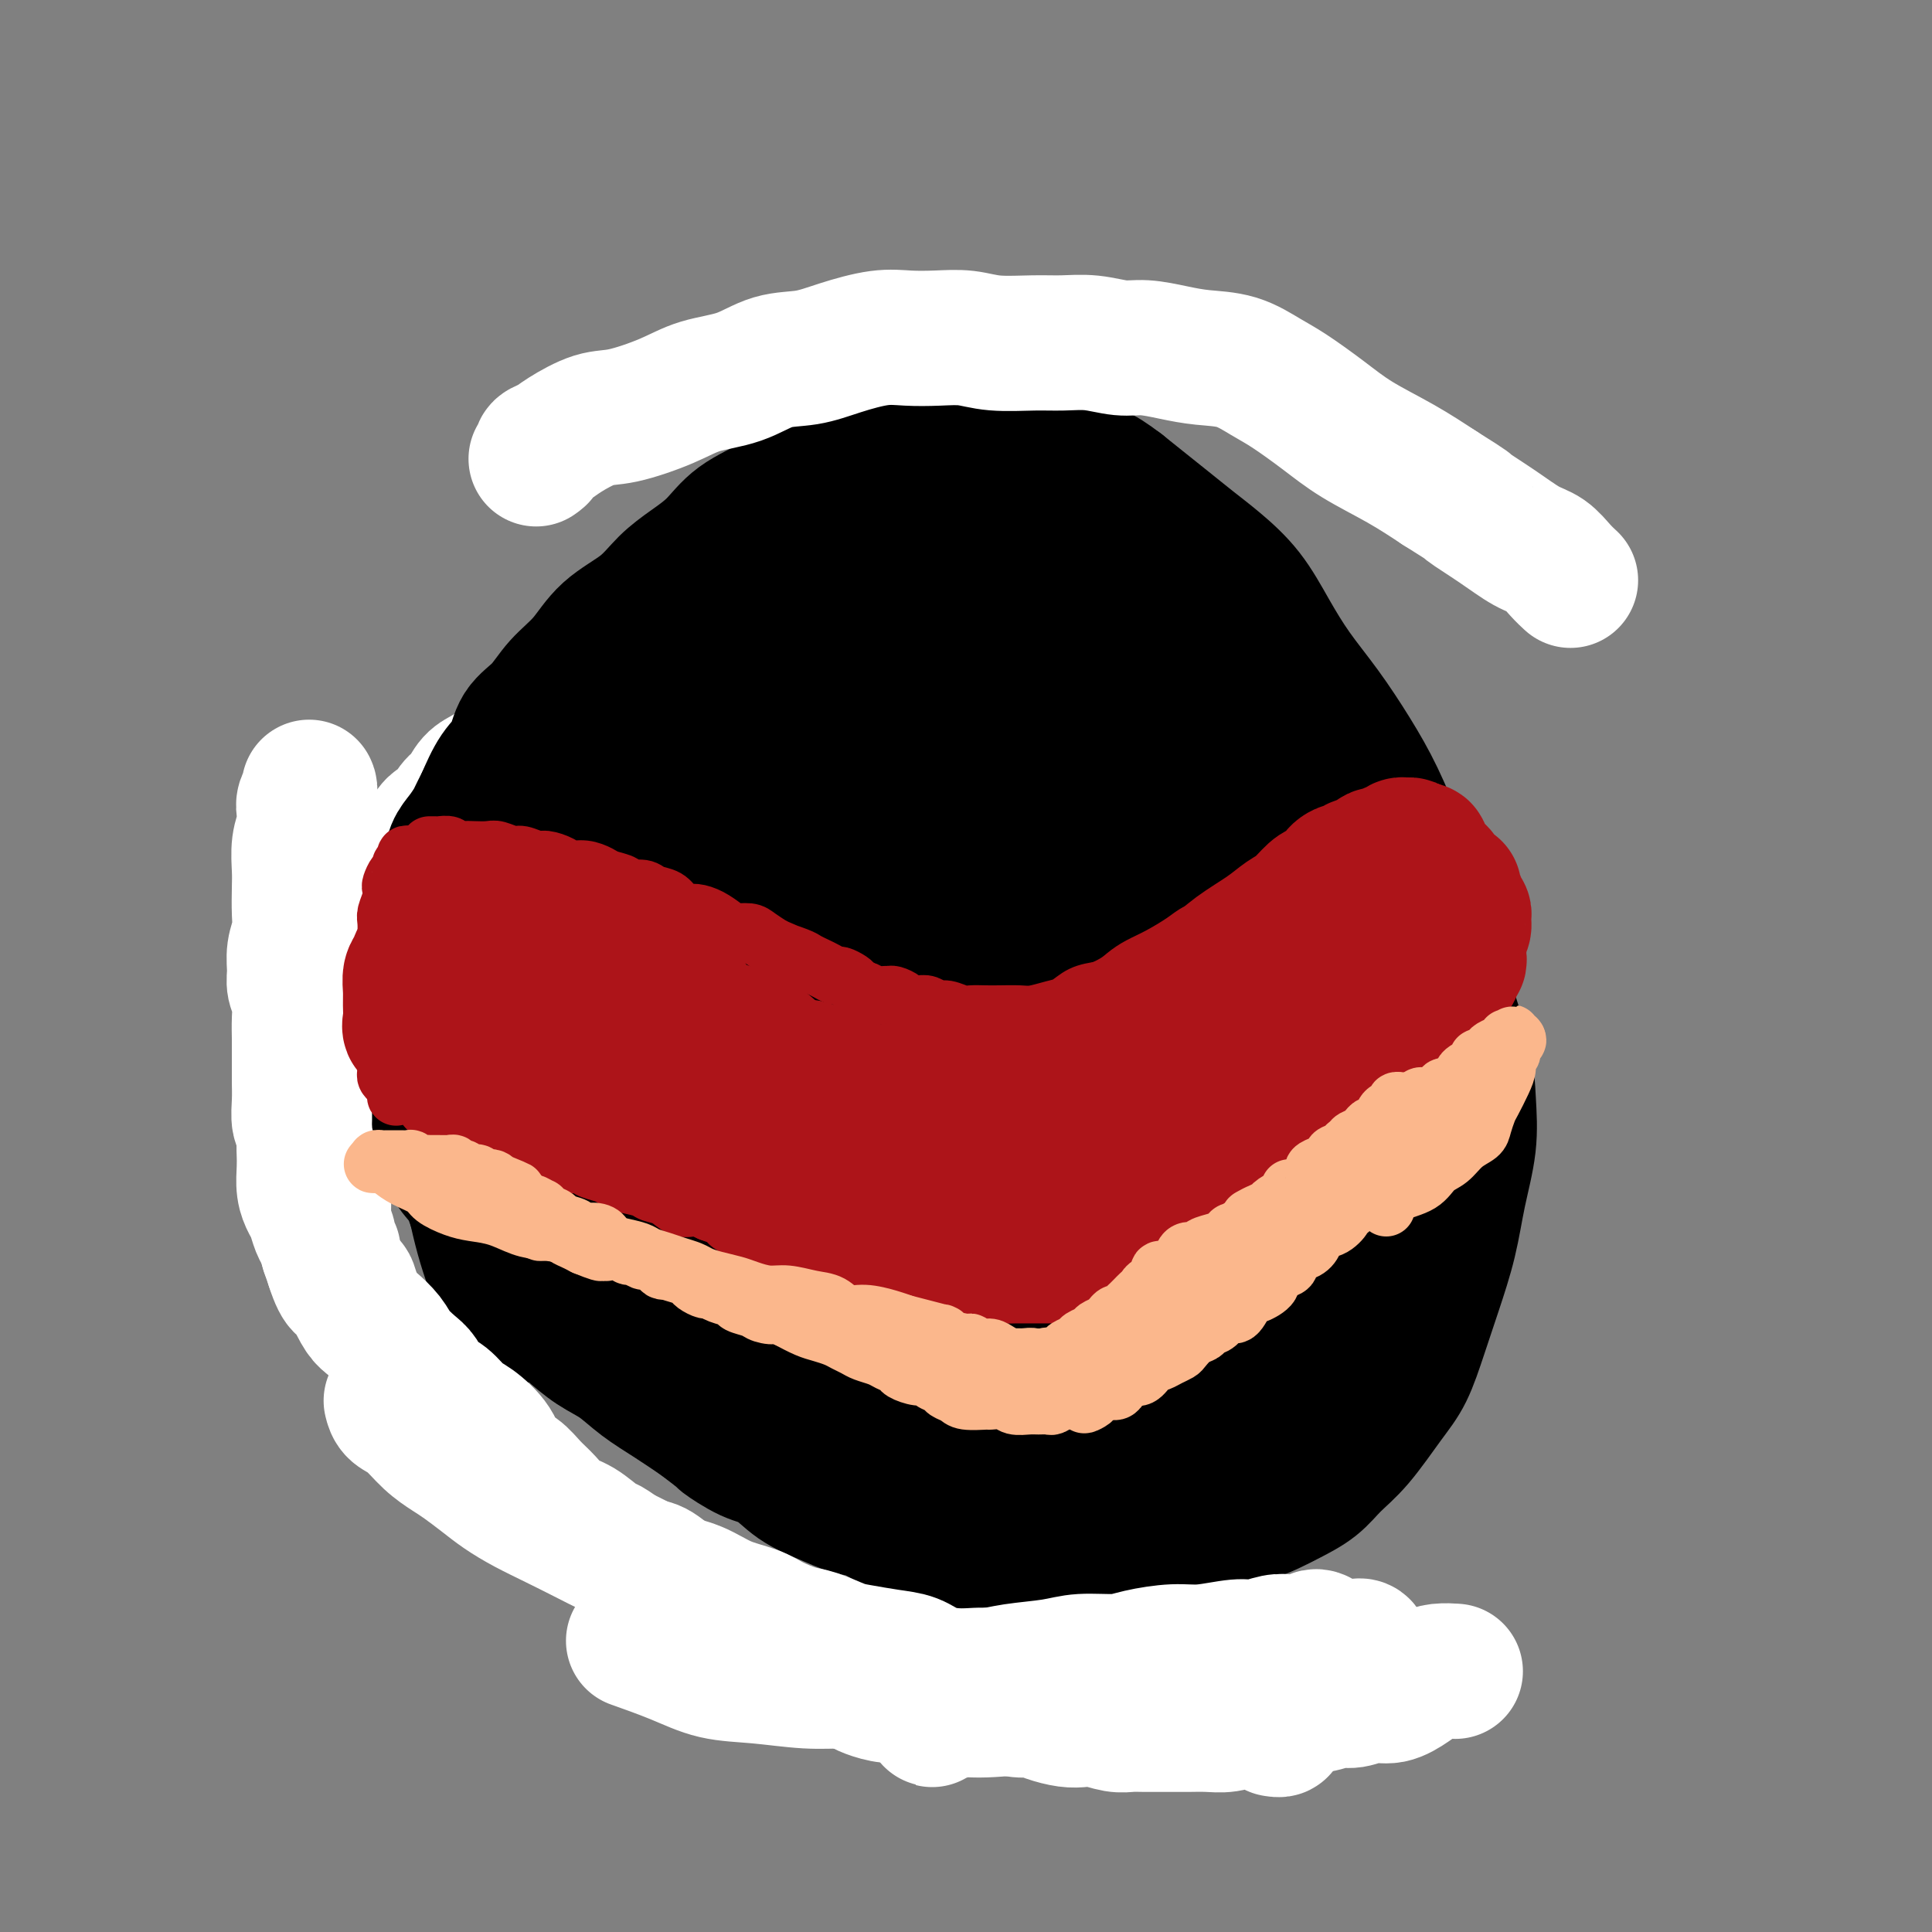 <svg viewBox='0 0 400 400' version='1.1' xmlns='http://www.w3.org/2000/svg' xmlns:xlink='http://www.w3.org/1999/xlink'><rect x="0" y="0" width="400" height="400" fill="#808080" stroke="none"/><g fill='none' stroke='#FFFFFF' stroke-width='28' stroke-linecap='round' stroke-linejoin='round'><path d='M188,114c-0.513,0.030 -1.027,0.060 -1,0c0.027,-0.060 0.594,-0.211 0,0c-0.594,0.211 -2.350,0.782 -3,1c-0.650,0.218 -0.196,0.081 -1,0c-0.804,-0.081 -2.868,-0.108 -4,0c-1.132,0.108 -1.333,0.349 -2,1c-0.667,0.651 -1.800,1.711 -3,2c-1.200,0.289 -2.466,-0.195 -4,0c-1.534,0.195 -3.337,1.067 -5,2c-1.663,0.933 -3.185,1.926 -5,3c-1.815,1.074 -3.923,2.230 -6,3c-2.077,0.770 -4.124,1.154 -6,2c-1.876,0.846 -3.582,2.155 -5,3c-1.418,0.845 -2.550,1.225 -4,2c-1.450,0.775 -3.220,1.943 -5,3c-1.780,1.057 -3.571,2.002 -5,3c-1.429,0.998 -2.497,2.048 -4,3c-1.503,0.952 -3.440,1.805 -5,3c-1.560,1.195 -2.742,2.733 -4,4c-1.258,1.267 -2.592,2.264 -4,3c-1.408,0.736 -2.891,1.213 -4,2c-1.109,0.787 -1.844,1.886 -3,3c-1.156,1.114 -2.732,2.243 -4,3c-1.268,0.757 -2.226,1.142 -3,2c-0.774,0.858 -1.363,2.188 -2,3c-0.637,0.812 -1.322,1.107 -2,2c-0.678,0.893 -1.347,2.386 -2,3c-0.653,0.614 -1.288,0.350 -2,1c-0.712,0.650 -1.499,2.213 -2,3c-0.501,0.787 -0.714,0.796 -1,1c-0.286,0.204 -0.643,0.602 -1,1'/><path d='M86,176c-2.143,2.333 -1.500,1.167 -1,1c0.500,-0.167 0.857,0.667 1,1c0.143,0.333 0.071,0.167 0,0'/><path d='M166,131c-0.327,0.229 -0.653,0.459 -1,0c-0.347,-0.459 -0.714,-1.606 -1,-2c-0.286,-0.394 -0.492,-0.035 -1,0c-0.508,0.035 -1.318,-0.256 -2,0c-0.682,0.256 -1.236,1.058 -2,2c-0.764,0.942 -1.739,2.024 -3,3c-1.261,0.976 -2.809,1.846 -4,3c-1.191,1.154 -2.025,2.593 -3,4c-0.975,1.407 -2.092,2.781 -3,4c-0.908,1.219 -1.607,2.282 -3,4c-1.393,1.718 -3.479,4.092 -5,6c-1.521,1.908 -2.479,3.351 -4,5c-1.521,1.649 -3.607,3.505 -5,5c-1.393,1.495 -2.093,2.628 -3,4c-0.907,1.372 -2.021,2.982 -3,4c-0.979,1.018 -1.822,1.444 -3,3c-1.178,1.556 -2.690,4.242 -4,6c-1.310,1.758 -2.417,2.588 -3,4c-0.583,1.412 -0.642,3.406 -1,5c-0.358,1.594 -1.013,2.788 -1,4c0.013,1.212 0.696,2.442 2,5c1.304,2.558 3.230,6.445 4,8c0.770,1.555 0.385,0.777 0,0'/></g>
<g fill='none' stroke='#000000' stroke-width='28' stroke-linecap='round' stroke-linejoin='round'><path d='M194,87c-0.350,-0.019 -0.701,-0.038 -1,0c-0.299,0.038 -0.547,0.134 -1,0c-0.453,-0.134 -1.111,-0.497 -2,0c-0.889,0.497 -2.010,1.854 -3,3c-0.990,1.146 -1.849,2.082 -3,3c-1.151,0.918 -2.595,1.817 -4,3c-1.405,1.183 -2.769,2.651 -4,4c-1.231,1.349 -2.327,2.579 -4,4c-1.673,1.421 -3.924,3.032 -6,5c-2.076,1.968 -3.979,4.291 -6,6c-2.021,1.709 -4.160,2.804 -6,4c-1.840,1.196 -3.381,2.494 -5,4c-1.619,1.506 -3.314,3.221 -5,5c-1.686,1.779 -3.361,3.623 -5,5c-1.639,1.377 -3.242,2.286 -5,4c-1.758,1.714 -3.671,4.233 -5,6c-1.329,1.767 -2.073,2.782 -3,4c-0.927,1.218 -2.038,2.641 -3,4c-0.962,1.359 -1.776,2.656 -3,4c-1.224,1.344 -2.857,2.736 -4,4c-1.143,1.264 -1.797,2.401 -3,4c-1.203,1.599 -2.955,3.661 -4,5c-1.045,1.339 -1.384,1.957 -2,3c-0.616,1.043 -1.510,2.512 -2,4c-0.490,1.488 -0.575,2.994 -2,5c-1.425,2.006 -4.189,4.511 -5,6c-0.811,1.489 0.330,1.963 0,3c-0.330,1.037 -2.130,2.639 -3,4c-0.870,1.361 -0.811,2.482 -1,4c-0.189,1.518 -0.625,3.434 -1,5c-0.375,1.566 -0.687,2.783 -1,4'/><path d='M92,206c-2.550,6.159 -1.426,4.058 -1,4c0.426,-0.058 0.154,1.929 0,4c-0.154,2.071 -0.190,4.227 0,6c0.190,1.773 0.605,3.165 1,5c0.395,1.835 0.769,4.115 1,6c0.231,1.885 0.318,3.377 1,5c0.682,1.623 1.960,3.378 3,5c1.040,1.622 1.844,3.112 3,5c1.156,1.888 2.665,4.175 4,6c1.335,1.825 2.495,3.189 4,5c1.505,1.811 3.353,4.069 5,6c1.647,1.931 3.092,3.534 5,5c1.908,1.466 4.280,2.793 6,4c1.720,1.207 2.789,2.293 5,4c2.211,1.707 5.564,4.035 8,6c2.436,1.965 3.954,3.567 6,5c2.046,1.433 4.621,2.695 7,4c2.379,1.305 4.563,2.652 7,4c2.437,1.348 5.128,2.698 8,4c2.872,1.302 5.925,2.558 9,4c3.075,1.442 6.170,3.072 9,4c2.830,0.928 5.394,1.156 8,2c2.606,0.844 5.255,2.306 8,3c2.745,0.694 5.586,0.620 8,1c2.414,0.380 4.400,1.213 7,2c2.600,0.787 5.814,1.528 8,2c2.186,0.472 3.343,0.673 5,1c1.657,0.327 3.815,0.778 6,1c2.185,0.222 4.396,0.214 6,0c1.604,-0.214 2.601,-0.632 4,-1c1.399,-0.368 3.199,-0.684 5,-1'/><path d='M248,317c2.931,-0.441 2.759,-0.543 4,-1c1.241,-0.457 3.895,-1.269 6,-2c2.105,-0.731 3.660,-1.381 5,-2c1.340,-0.619 2.466,-1.207 4,-2c1.534,-0.793 3.478,-1.791 5,-3c1.522,-1.209 2.623,-2.631 4,-4c1.377,-1.369 3.029,-2.687 5,-5c1.971,-2.313 4.261,-5.623 6,-8c1.739,-2.377 2.927,-3.822 4,-6c1.073,-2.178 2.032,-5.090 3,-8c0.968,-2.910 1.944,-5.818 3,-9c1.056,-3.182 2.191,-6.636 3,-10c0.809,-3.364 1.293,-6.636 2,-10c0.707,-3.364 1.636,-6.819 2,-10c0.364,-3.181 0.162,-6.087 0,-9c-0.162,-2.913 -0.282,-5.832 -1,-9c-0.718,-3.168 -2.032,-6.585 -3,-10c-0.968,-3.415 -1.590,-6.829 -3,-12c-1.410,-5.171 -3.607,-12.099 -5,-16c-1.393,-3.901 -1.982,-4.774 -3,-7c-1.018,-2.226 -2.466,-5.803 -4,-9c-1.534,-3.197 -3.153,-6.012 -5,-9c-1.847,-2.988 -3.921,-6.147 -6,-9c-2.079,-2.853 -4.162,-5.400 -6,-8c-1.838,-2.600 -3.432,-5.255 -5,-8c-1.568,-2.745 -3.111,-5.581 -5,-8c-1.889,-2.419 -4.125,-4.422 -6,-6c-1.875,-1.578 -3.389,-2.732 -5,-4c-1.611,-1.268 -3.318,-2.649 -5,-4c-1.682,-1.351 -3.338,-2.672 -5,-4c-1.662,-1.328 -3.331,-2.664 -5,-4'/><path d='M232,101c-5.206,-4.002 -5.221,-3.008 -6,-3c-0.779,0.008 -2.321,-0.969 -4,-2c-1.679,-1.031 -3.495,-2.116 -5,-3c-1.505,-0.884 -2.698,-1.567 -4,-2c-1.302,-0.433 -2.712,-0.614 -4,-1c-1.288,-0.386 -2.455,-0.975 -4,-1c-1.545,-0.025 -3.467,0.516 -5,1c-1.533,0.484 -2.677,0.913 -4,1c-1.323,0.087 -2.825,-0.167 -4,0c-1.175,0.167 -2.023,0.756 -3,1c-0.977,0.244 -2.084,0.143 -3,0c-0.916,-0.143 -1.642,-0.329 -3,0c-1.358,0.329 -3.350,1.172 -5,2c-1.650,0.828 -2.959,1.642 -4,2c-1.041,0.358 -1.814,0.261 -3,1c-1.186,0.739 -2.784,2.315 -4,3c-1.216,0.685 -2.050,0.479 -3,1c-0.950,0.521 -2.018,1.769 -4,3c-1.982,1.231 -4.880,2.446 -7,4c-2.120,1.554 -3.462,3.446 -5,5c-1.538,1.554 -3.270,2.771 -5,4c-1.730,1.229 -3.456,2.470 -5,4c-1.544,1.530 -2.905,3.350 -5,5c-2.095,1.650 -4.925,3.128 -7,5c-2.075,1.872 -3.394,4.136 -5,6c-1.606,1.864 -3.497,3.329 -5,5c-1.503,1.671 -2.618,3.547 -4,5c-1.382,1.453 -3.030,2.482 -4,4c-0.970,1.518 -1.261,3.524 -2,5c-0.739,1.476 -1.925,2.422 -3,4c-1.075,1.578 -2.037,3.789 -3,6'/><path d='M100,166c-1.599,3.080 -1.597,3.281 -2,4c-0.403,0.719 -1.212,1.956 -2,3c-0.788,1.044 -1.556,1.897 -2,3c-0.444,1.103 -0.566,2.458 -1,4c-0.434,1.542 -1.182,3.272 -2,5c-0.818,1.728 -1.707,3.453 -2,5c-0.293,1.547 0.009,2.915 0,4c-0.009,1.085 -0.328,1.886 -1,3c-0.672,1.114 -1.698,2.542 -2,4c-0.302,1.458 0.118,2.948 0,4c-0.118,1.052 -0.776,1.667 -1,3c-0.224,1.333 -0.015,3.385 0,5c0.015,1.615 -0.166,2.795 0,4c0.166,1.205 0.678,2.436 1,4c0.322,1.564 0.455,3.461 1,5c0.545,1.539 1.501,2.721 2,4c0.499,1.279 0.541,2.656 1,4c0.459,1.344 1.334,2.655 2,4c0.666,1.345 1.124,2.724 2,4c0.876,1.276 2.170,2.447 3,4c0.830,1.553 1.198,3.486 2,5c0.802,1.514 2.040,2.610 3,4c0.960,1.390 1.641,3.075 3,5c1.359,1.925 3.395,4.089 5,6c1.605,1.911 2.780,3.567 4,5c1.220,1.433 2.485,2.641 4,4c1.515,1.359 3.282,2.870 5,4c1.718,1.130 3.388,1.880 5,3c1.612,1.120 3.165,2.609 5,4c1.835,1.391 3.953,2.683 6,4c2.047,1.317 4.024,2.658 6,4'/><path d='M145,294c5.690,4.300 4.415,3.550 5,4c0.585,0.450 3.030,2.099 5,3c1.970,0.901 3.464,1.052 5,2c1.536,0.948 3.113,2.691 5,4c1.887,1.309 4.083,2.183 6,3c1.917,0.817 3.555,1.578 5,2c1.445,0.422 2.697,0.505 4,1c1.303,0.495 2.658,1.401 4,2c1.342,0.599 2.673,0.893 4,1c1.327,0.107 2.651,0.029 4,0c1.349,-0.029 2.725,-0.009 4,0c1.275,0.009 2.450,0.006 4,0c1.550,-0.006 3.475,-0.016 5,0c1.525,0.016 2.651,0.057 4,0c1.349,-0.057 2.920,-0.212 4,0c1.080,0.212 1.670,0.790 3,1c1.330,0.210 3.399,0.052 5,0c1.601,-0.052 2.735,0.001 4,0c1.265,-0.001 2.663,-0.055 4,0c1.337,0.055 2.613,0.218 4,0c1.387,-0.218 2.884,-0.817 4,-1c1.116,-0.183 1.850,0.050 3,0c1.150,-0.050 2.717,-0.384 4,-1c1.283,-0.616 2.282,-1.513 3,-2c0.718,-0.487 1.155,-0.563 2,-1c0.845,-0.437 2.099,-1.234 3,-2c0.901,-0.766 1.449,-1.501 2,-2c0.551,-0.499 1.107,-0.763 2,-1c0.893,-0.237 2.125,-0.449 3,-1c0.875,-0.551 1.393,-1.443 2,-2c0.607,-0.557 1.304,-0.778 2,-1'/><path d='M263,303c3.910,-2.308 2.185,-1.579 2,-2c-0.185,-0.421 1.168,-1.993 2,-3c0.832,-1.007 1.142,-1.450 2,-2c0.858,-0.550 2.264,-1.206 3,-3c0.736,-1.794 0.800,-4.727 1,-6c0.200,-1.273 0.534,-0.887 1,-2c0.466,-1.113 1.063,-3.723 1,-6c-0.063,-2.277 -0.787,-4.219 -1,-7c-0.213,-2.781 0.085,-6.401 0,-9c-0.085,-2.599 -0.552,-4.178 -1,-8c-0.448,-3.822 -0.876,-9.887 -2,-15c-1.124,-5.113 -2.943,-9.272 -4,-14c-1.057,-4.728 -1.351,-10.023 -2,-15c-0.649,-4.977 -1.651,-9.636 -3,-14c-1.349,-4.364 -3.045,-8.434 -4,-12c-0.955,-3.566 -1.171,-6.627 -1,-8c0.171,-1.373 0.728,-1.059 1,0c0.272,1.059 0.260,2.862 1,6c0.740,3.138 2.231,7.611 3,13c0.769,5.389 0.816,11.692 1,18c0.184,6.308 0.505,12.620 0,19c-0.505,6.380 -1.836,12.829 -3,20c-1.164,7.171 -2.162,15.064 -3,20c-0.838,4.936 -1.516,6.916 -2,8c-0.484,1.084 -0.775,1.273 -1,0c-0.225,-1.273 -0.385,-4.008 -1,-8c-0.615,-3.992 -1.684,-9.241 -2,-15c-0.316,-5.759 0.121,-12.028 1,-20c0.879,-7.972 2.198,-17.646 4,-24c1.802,-6.354 4.086,-9.387 6,-12c1.914,-2.613 3.457,-4.807 5,-7'/><path d='M267,195c2.590,-2.860 3.565,-0.512 5,2c1.435,2.512 3.330,5.186 5,9c1.670,3.814 3.115,8.768 4,16c0.885,7.232 1.209,16.741 1,24c-0.209,7.259 -0.950,12.266 -2,18c-1.050,5.734 -2.407,12.195 -4,17c-1.593,4.805 -3.422,7.956 -4,10c-0.578,2.044 0.095,2.983 0,3c-0.095,0.017 -0.959,-0.886 -2,-4c-1.041,-3.114 -2.259,-8.438 -3,-14c-0.741,-5.562 -1.004,-11.361 -1,-18c0.004,-6.639 0.274,-14.116 1,-21c0.726,-6.884 1.906,-13.174 3,-18c1.094,-4.826 2.102,-8.190 3,-11c0.898,-2.810 1.687,-5.068 3,-6c1.313,-0.932 3.149,-0.540 4,1c0.851,1.540 0.718,4.227 1,8c0.282,3.773 0.978,8.632 1,13c0.022,4.368 -0.629,8.244 -2,14c-1.371,5.756 -3.463,13.391 -5,19c-1.537,5.609 -2.519,9.191 -4,13c-1.481,3.809 -3.461,7.846 -5,11c-1.539,3.154 -2.637,5.427 -4,7c-1.363,1.573 -2.991,2.446 -4,2c-1.009,-0.446 -1.399,-2.212 -2,-4c-0.601,-1.788 -1.412,-3.600 -2,-7c-0.588,-3.400 -0.953,-8.389 -1,-12c-0.047,-3.611 0.225,-5.844 1,-8c0.775,-2.156 2.055,-4.234 3,-5c0.945,-0.766 1.556,-0.219 2,1c0.444,1.219 0.722,3.109 1,5'/><path d='M260,260c0.333,2.704 -0.334,6.464 -1,10c-0.666,3.536 -1.330,6.849 -3,11c-1.670,4.151 -4.345,9.139 -7,13c-2.655,3.861 -5.290,6.594 -8,9c-2.710,2.406 -5.497,4.485 -8,6c-2.503,1.515 -4.723,2.466 -8,2c-3.277,-0.466 -7.611,-2.348 -11,-4c-3.389,-1.652 -5.834,-3.074 -10,-7c-4.166,-3.926 -10.052,-10.356 -14,-16c-3.948,-5.644 -5.959,-10.501 -8,-16c-2.041,-5.499 -4.112,-11.640 -5,-17c-0.888,-5.360 -0.595,-9.940 0,-14c0.595,-4.060 1.490,-7.600 3,-10c1.510,-2.400 3.635,-3.662 6,-3c2.365,0.662 4.971,3.247 7,6c2.029,2.753 3.482,5.676 5,9c1.518,3.324 3.103,7.051 4,11c0.897,3.949 1.106,8.120 1,12c-0.106,3.880 -0.528,7.469 -1,11c-0.472,3.531 -0.993,7.004 -2,10c-1.007,2.996 -2.499,5.516 -4,7c-1.501,1.484 -3.012,1.932 -5,2c-1.988,0.068 -4.454,-0.245 -7,-2c-2.546,-1.755 -5.173,-4.954 -8,-8c-2.827,-3.046 -5.853,-5.941 -9,-10c-3.147,-4.059 -6.415,-9.283 -10,-16c-3.585,-6.717 -7.488,-14.927 -10,-22c-2.512,-7.073 -3.632,-13.009 -5,-18c-1.368,-4.991 -2.984,-9.036 -4,-12c-1.016,-2.964 -1.433,-4.847 -2,-5c-0.567,-0.153 -1.283,1.423 -2,3'/><path d='M134,202c-0.406,2.817 -0.422,8.360 -1,13c-0.578,4.640 -1.717,8.377 -3,13c-1.283,4.623 -2.710,10.131 -4,15c-1.290,4.869 -2.445,9.098 -4,13c-1.555,3.902 -3.511,7.478 -5,10c-1.489,2.522 -2.510,3.991 -4,5c-1.490,1.009 -3.450,1.559 -5,1c-1.550,-0.559 -2.689,-2.228 -4,-5c-1.311,-2.772 -2.792,-6.646 -4,-11c-1.208,-4.354 -2.142,-9.186 -3,-14c-0.858,-4.814 -1.639,-9.609 -2,-15c-0.361,-5.391 -0.304,-11.378 0,-16c0.304,-4.622 0.853,-7.881 1,-11c0.147,-3.119 -0.108,-6.099 0,-7c0.108,-0.901 0.579,0.277 1,2c0.421,1.723 0.792,3.990 1,7c0.208,3.010 0.253,6.762 1,11c0.747,4.238 2.196,8.962 3,13c0.804,4.038 0.961,7.391 1,10c0.039,2.609 -0.042,4.474 0,6c0.042,1.526 0.206,2.714 0,2c-0.206,-0.714 -0.782,-3.330 -1,-6c-0.218,-2.670 -0.077,-5.395 0,-9c0.077,-3.605 0.089,-8.090 0,-12c-0.089,-3.910 -0.280,-7.244 0,-11c0.280,-3.756 1.030,-7.934 1,-11c-0.030,-3.066 -0.839,-5.020 -1,-7c-0.161,-1.980 0.328,-3.984 0,-4c-0.328,-0.016 -1.473,1.957 -2,4c-0.527,2.043 -0.436,4.155 0,8c0.436,3.845 1.218,9.422 2,15'/><path d='M102,211c0.589,7.441 2.061,12.544 4,19c1.939,6.456 4.344,14.265 6,20c1.656,5.735 2.562,9.397 4,13c1.438,3.603 3.406,7.146 5,9c1.594,1.854 2.813,2.017 4,2c1.187,-0.017 2.341,-0.214 3,-2c0.659,-1.786 0.822,-5.161 1,-9c0.178,-3.839 0.370,-8.142 0,-15c-0.370,-6.858 -1.303,-16.270 -2,-24c-0.697,-7.730 -1.158,-13.776 -2,-20c-0.842,-6.224 -2.066,-12.626 -3,-18c-0.934,-5.374 -1.579,-9.722 -2,-13c-0.421,-3.278 -0.617,-5.487 -1,-7c-0.383,-1.513 -0.953,-2.330 -1,-1c-0.047,1.330 0.430,4.805 1,10c0.570,5.195 1.234,12.109 3,20c1.766,7.891 4.636,16.760 7,26c2.364,9.240 4.223,18.852 6,27c1.777,8.148 3.472,14.832 5,21c1.528,6.168 2.889,11.818 4,16c1.111,4.182 1.972,6.894 3,8c1.028,1.106 2.222,0.604 3,-1c0.778,-1.604 1.140,-4.311 1,-8c-0.140,-3.689 -0.781,-8.362 -2,-14c-1.219,-5.638 -3.015,-12.242 -5,-20c-1.985,-7.758 -4.157,-16.670 -6,-25c-1.843,-8.330 -3.356,-16.077 -5,-25c-1.644,-8.923 -3.420,-19.021 -4,-26c-0.580,-6.979 0.036,-10.841 0,-14c-0.036,-3.159 -0.725,-5.617 -1,-7c-0.275,-1.383 -0.138,-1.692 0,-2'/><path d='M128,151c-0.664,-6.709 0.175,1.020 1,6c0.825,4.980 1.637,7.212 4,15c2.363,7.788 6.277,21.133 10,33c3.723,11.867 7.256,22.257 11,32c3.744,9.743 7.701,18.840 11,27c3.299,8.160 5.942,15.383 8,21c2.058,5.617 3.533,9.630 5,13c1.467,3.370 2.928,6.099 4,7c1.072,0.901 1.756,-0.026 2,-2c0.244,-1.974 0.048,-4.997 -1,-9c-1.048,-4.003 -2.947,-8.987 -6,-16c-3.053,-7.013 -7.261,-16.055 -11,-26c-3.739,-9.945 -7.008,-20.793 -10,-31c-2.992,-10.207 -5.705,-19.771 -8,-31c-2.295,-11.229 -4.172,-24.121 -5,-33c-0.828,-8.879 -0.607,-13.745 -1,-18c-0.393,-4.255 -1.400,-7.901 -2,-10c-0.600,-2.099 -0.793,-2.653 -1,-3c-0.207,-0.347 -0.429,-0.487 0,3c0.429,3.487 1.508,10.602 4,20c2.492,9.398 6.397,21.078 11,35c4.603,13.922 9.903,30.088 15,45c5.097,14.912 9.992,28.572 14,40c4.008,11.428 7.128,20.623 10,29c2.872,8.377 5.497,15.937 8,22c2.503,6.063 4.885,10.631 7,15c2.115,4.369 3.962,8.541 5,10c1.038,1.459 1.268,0.206 1,-2c-0.268,-2.206 -1.034,-5.363 -3,-10c-1.966,-4.637 -5.133,-10.753 -9,-19c-3.867,-8.247 -8.433,-18.623 -13,-29'/><path d='M189,285c-5.859,-13.320 -9.506,-22.620 -14,-36c-4.494,-13.380 -9.835,-30.840 -13,-44c-3.165,-13.160 -4.155,-22.018 -5,-31c-0.845,-8.982 -1.546,-18.087 -2,-26c-0.454,-7.913 -0.662,-14.634 -1,-20c-0.338,-5.366 -0.807,-9.376 -1,-12c-0.193,-2.624 -0.111,-3.863 0,-4c0.111,-0.137 0.251,0.826 1,4c0.749,3.174 2.106,8.557 4,15c1.894,6.443 4.323,13.946 7,23c2.677,9.054 5.601,19.658 9,31c3.399,11.342 7.274,23.422 11,35c3.726,11.578 7.304,22.653 12,35c4.696,12.347 10.511,25.965 14,35c3.489,9.035 4.652,13.486 6,18c1.348,4.514 2.881,9.092 4,12c1.119,2.908 1.824,4.147 2,4c0.176,-0.147 -0.178,-1.680 -1,-4c-0.822,-2.320 -2.113,-5.427 -5,-12c-2.887,-6.573 -7.372,-16.613 -12,-27c-4.628,-10.387 -9.399,-21.123 -14,-33c-4.601,-11.877 -9.030,-24.897 -12,-37c-2.970,-12.103 -4.480,-23.290 -6,-34c-1.520,-10.710 -3.051,-20.942 -4,-30c-0.949,-9.058 -1.318,-16.941 -2,-24c-0.682,-7.059 -1.678,-13.293 -2,-17c-0.322,-3.707 0.030,-4.888 0,-5c-0.030,-0.112 -0.441,0.846 0,4c0.441,3.154 1.734,8.503 4,16c2.266,7.497 5.505,17.142 9,28c3.495,10.858 7.248,22.929 11,35'/><path d='M189,184c6.684,20.223 11.394,29.279 16,38c4.606,8.721 9.108,17.106 13,25c3.892,7.894 7.175,15.297 10,21c2.825,5.703 5.191,9.705 7,13c1.809,3.295 3.060,5.881 4,7c0.940,1.119 1.570,0.770 1,-2c-0.570,-2.770 -2.340,-7.962 -5,-14c-2.660,-6.038 -6.212,-12.923 -10,-22c-3.788,-9.077 -7.814,-20.347 -12,-31c-4.186,-10.653 -8.533,-20.687 -12,-31c-3.467,-10.313 -6.054,-20.903 -8,-30c-1.946,-9.097 -3.252,-16.700 -5,-25c-1.748,-8.300 -3.939,-17.295 -5,-23c-1.061,-5.705 -0.991,-8.118 -1,-10c-0.009,-1.882 -0.096,-3.231 0,-3c0.096,0.231 0.375,2.043 2,7c1.625,4.957 4.595,13.058 8,23c3.405,9.942 7.246,21.724 12,37c4.754,15.276 10.422,34.045 15,48c4.578,13.955 8.065,23.095 11,32c2.935,8.905 5.319,17.573 7,25c1.681,7.427 2.661,13.611 4,18c1.339,4.389 3.037,6.982 4,9c0.963,2.018 1.191,3.462 1,2c-0.191,-1.462 -0.803,-5.830 -2,-11c-1.197,-5.170 -2.981,-11.143 -6,-19c-3.019,-7.857 -7.273,-17.597 -11,-29c-3.727,-11.403 -6.927,-24.469 -10,-37c-3.073,-12.531 -6.020,-24.528 -8,-35c-1.980,-10.472 -2.994,-19.421 -4,-28c-1.006,-8.579 -2.003,-16.790 -3,-25'/><path d='M202,114c-2.627,-15.920 -1.695,-11.719 -1,-11c0.695,0.719 1.151,-2.045 2,-2c0.849,0.045 2.090,2.898 4,7c1.910,4.102 4.490,9.453 9,19c4.510,9.547 10.951,23.292 16,35c5.049,11.708 8.708,21.380 12,30c3.292,8.620 6.217,16.187 9,23c2.783,6.813 5.423,12.871 7,18c1.577,5.129 2.092,9.329 3,12c0.908,2.671 2.209,3.815 3,4c0.791,0.185 1.070,-0.588 0,-4c-1.070,-3.412 -3.491,-9.463 -6,-16c-2.509,-6.537 -5.105,-13.561 -8,-21c-2.895,-7.439 -6.088,-15.294 -9,-24c-2.912,-8.706 -5.543,-18.264 -8,-26c-2.457,-7.736 -4.741,-13.649 -6,-19c-1.259,-5.351 -1.493,-10.140 -2,-14c-0.507,-3.860 -1.288,-6.789 -1,-8c0.288,-1.211 1.643,-0.702 3,1c1.357,1.702 2.716,4.599 5,9c2.284,4.401 5.494,10.308 9,18c3.506,7.692 7.306,17.170 11,26c3.694,8.830 7.280,17.014 11,26c3.720,8.986 7.575,18.775 10,25c2.425,6.225 3.421,8.885 4,11c0.579,2.115 0.742,3.684 1,4c0.258,0.316 0.611,-0.623 0,-3c-0.611,-2.377 -2.184,-6.194 -4,-11c-1.816,-4.806 -3.873,-10.602 -6,-17c-2.127,-6.398 -4.322,-13.400 -7,-20c-2.678,-6.600 -5.839,-12.800 -9,-19'/><path d='M254,167c-4.976,-14.039 -4.417,-14.138 -5,-17c-0.583,-2.862 -2.307,-8.488 -3,-12c-0.693,-3.512 -0.356,-4.911 2,-2c2.356,2.911 6.732,10.133 9,14c2.268,3.867 2.429,4.381 4,9c1.571,4.619 4.553,13.344 7,20c2.447,6.656 4.359,11.245 6,18c1.641,6.755 3.013,15.678 4,22c0.987,6.322 1.591,10.043 2,14c0.409,3.957 0.623,8.149 1,11c0.377,2.851 0.916,4.363 1,4c0.084,-0.363 -0.286,-2.599 -1,-6c-0.714,-3.401 -1.772,-7.968 -3,-13c-1.228,-5.032 -2.626,-10.531 -4,-16c-1.374,-5.469 -2.724,-10.908 -4,-15c-1.276,-4.092 -2.478,-6.835 -3,-9c-0.522,-2.165 -0.363,-3.751 0,-3c0.363,0.751 0.929,3.840 1,8c0.071,4.160 -0.353,9.391 -1,15c-0.647,5.609 -1.518,11.595 -3,18c-1.482,6.405 -3.575,13.229 -6,19c-2.425,5.771 -5.184,10.489 -8,15c-2.816,4.511 -5.690,8.816 -8,10c-2.310,1.184 -4.055,-0.752 -6,-3c-1.945,-2.248 -4.092,-4.809 -6,-9c-1.908,-4.191 -3.579,-10.011 -5,-16c-1.421,-5.989 -2.591,-12.146 -3,-18c-0.409,-5.854 -0.058,-11.404 1,-17c1.058,-5.596 2.823,-11.237 5,-14c2.177,-2.763 4.765,-2.646 7,-1c2.235,1.646 4.118,4.823 6,8'/><path d='M241,201c2.576,3.868 6.017,9.539 8,16c1.983,6.461 2.507,13.712 3,20c0.493,6.288 0.956,11.613 1,17c0.044,5.387 -0.329,10.836 -1,14c-0.671,3.164 -1.640,4.043 -2,4c-0.360,-0.043 -0.111,-1.008 -1,-4c-0.889,-2.992 -2.915,-8.012 -4,-13c-1.085,-4.988 -1.229,-9.946 -2,-15c-0.771,-5.054 -2.170,-10.206 -3,-16c-0.830,-5.794 -1.091,-12.232 -1,-17c0.091,-4.768 0.533,-7.866 1,-10c0.467,-2.134 0.959,-3.303 2,-2c1.041,1.303 2.633,5.077 4,10c1.367,4.923 2.510,10.993 4,17c1.490,6.007 3.328,11.951 4,19c0.672,7.049 0.179,15.202 0,18c-0.179,2.798 -0.044,0.239 0,4c0.044,3.761 -0.001,13.841 0,18c0.001,4.159 0.049,2.395 0,0c-0.049,-2.395 -0.196,-5.422 -1,-9c-0.804,-3.578 -2.265,-7.707 -3,-13c-0.735,-5.293 -0.745,-11.750 -1,-17c-0.255,-5.250 -0.754,-9.293 -1,-12c-0.246,-2.707 -0.239,-4.077 0,-4c0.239,0.077 0.709,1.601 1,4c0.291,2.399 0.404,5.673 1,9c0.596,3.327 1.675,6.706 3,11c1.325,4.294 2.895,9.502 4,13c1.105,3.498 1.744,5.285 2,6c0.256,0.715 0.128,0.357 0,0'/></g>
<g fill='none' stroke='#FFFFFF' stroke-width='28' stroke-linecap='round' stroke-linejoin='round'><path d='M65,206c0.083,0.658 0.166,1.316 0,2c-0.166,0.684 -0.580,1.393 -1,2c-0.420,0.607 -0.844,1.114 -1,2c-0.156,0.886 -0.042,2.153 0,3c0.042,0.847 0.011,1.273 0,2c-0.011,0.727 -0.004,1.755 0,3c0.004,1.245 0.005,2.707 0,4c-0.005,1.293 -0.017,2.417 0,4c0.017,1.583 0.064,3.624 0,5c-0.064,1.376 -0.237,2.086 0,3c0.237,0.914 0.886,2.033 1,3c0.114,0.967 -0.305,1.781 0,3c0.305,1.219 1.334,2.841 2,4c0.666,1.159 0.968,1.855 1,3c0.032,1.145 -0.205,2.739 0,4c0.205,1.261 0.854,2.191 1,3c0.146,0.809 -0.209,1.499 0,2c0.209,0.501 0.984,0.815 1,1c0.016,0.185 -0.726,0.242 -1,0c-0.274,-0.242 -0.078,-0.783 0,-1c0.078,-0.217 0.039,-0.108 0,0'/><path d='M64,163c0.111,0.239 0.222,0.477 0,1c-0.222,0.523 -0.778,1.329 -1,2c-0.222,0.671 -0.112,1.206 0,2c0.112,0.794 0.226,1.846 0,3c-0.226,1.154 -0.792,2.408 -1,4c-0.208,1.592 -0.060,3.520 0,5c0.060,1.480 0.030,2.510 0,4c-0.030,1.490 -0.062,3.438 0,5c0.062,1.562 0.216,2.738 0,4c-0.216,1.262 -0.804,2.609 -1,4c-0.196,1.391 0.000,2.827 0,4c-0.000,1.173 -0.196,2.085 0,3c0.196,0.915 0.785,1.834 1,3c0.215,1.166 0.058,2.580 0,4c-0.058,1.420 -0.015,2.847 0,4c0.015,1.153 0.003,2.032 0,3c-0.003,0.968 0.003,2.026 0,3c-0.003,0.974 -0.015,1.864 0,3c0.015,1.136 0.056,2.516 0,4c-0.056,1.484 -0.211,3.071 0,4c0.211,0.929 0.788,1.200 1,2c0.212,0.800 0.060,2.130 0,3c-0.060,0.870 -0.027,1.282 0,2c0.027,0.718 0.049,1.743 0,3c-0.049,1.257 -0.168,2.744 0,4c0.168,1.256 0.622,2.279 1,3c0.378,0.721 0.679,1.141 1,2c0.321,0.859 0.663,2.158 1,3c0.337,0.842 0.668,1.227 1,2c0.332,0.773 0.666,1.935 1,3c0.334,1.065 0.667,2.032 1,3'/><path d='M69,262c1.729,5.485 2.550,4.197 3,4c0.450,-0.197 0.528,0.698 1,2c0.472,1.302 1.337,3.010 2,4c0.663,0.990 1.122,1.261 2,2c0.878,0.739 2.174,1.945 3,3c0.826,1.055 1.183,1.958 2,3c0.817,1.042 2.095,2.223 3,3c0.905,0.777 1.437,1.151 2,2c0.563,0.849 1.156,2.172 2,3c0.844,0.828 1.940,1.160 3,2c1.060,0.840 2.083,2.188 3,3c0.917,0.812 1.729,1.088 3,2c1.271,0.912 3.001,2.459 4,4c0.999,1.541 1.267,3.074 2,4c0.733,0.926 1.931,1.244 3,2c1.069,0.756 2.009,1.951 3,3c0.991,1.049 2.033,1.954 3,3c0.967,1.046 1.861,2.233 3,3c1.139,0.767 2.525,1.113 4,2c1.475,0.887 3.040,2.316 4,3c0.960,0.684 1.314,0.625 2,1c0.686,0.375 1.705,1.185 3,2c1.295,0.815 2.866,1.636 4,2c1.134,0.364 1.829,0.273 3,1c1.171,0.727 2.816,2.274 4,3c1.184,0.726 1.907,0.631 3,1c1.093,0.369 2.555,1.201 4,2c1.445,0.799 2.872,1.565 4,2c1.128,0.435 1.958,0.540 3,1c1.042,0.460 2.298,1.274 4,2c1.702,0.726 3.851,1.363 6,2'/><path d='M164,338c8.125,3.828 4.438,1.396 4,1c-0.438,-0.396 2.374,1.242 4,2c1.626,0.758 2.066,0.636 3,1c0.934,0.364 2.364,1.215 4,2c1.636,0.785 3.480,1.506 5,2c1.520,0.494 2.718,0.762 4,1c1.282,0.238 2.649,0.445 4,1c1.351,0.555 2.686,1.459 4,2c1.314,0.541 2.606,0.719 4,1c1.394,0.281 2.889,0.667 4,1c1.111,0.333 1.837,0.615 3,1c1.163,0.385 2.762,0.874 4,1c1.238,0.126 2.115,-0.111 3,0c0.885,0.111 1.777,0.569 3,1c1.223,0.431 2.778,0.833 4,1c1.222,0.167 2.110,0.097 3,0c0.890,-0.097 1.781,-0.222 3,0c1.219,0.222 2.766,0.792 4,1c1.234,0.208 2.157,0.056 3,0c0.843,-0.056 1.607,-0.014 3,0c1.393,0.014 3.414,0.000 5,0c1.586,-0.000 2.736,0.013 4,0c1.264,-0.013 2.643,-0.053 4,0c1.357,0.053 2.694,0.200 4,0c1.306,-0.200 2.581,-0.747 4,-1c1.419,-0.253 2.982,-0.211 4,0c1.018,0.211 1.489,0.593 2,1c0.511,0.407 1.061,0.840 1,1c-0.061,0.160 -0.732,0.046 -1,0c-0.268,-0.046 -0.134,-0.023 0,0'/><path d='M81,290c0.176,0.719 0.353,1.438 1,2c0.647,0.562 1.765,0.969 3,2c1.235,1.031 2.587,2.688 4,4c1.413,1.312 2.886,2.280 4,3c1.114,0.720 1.868,1.193 3,2c1.132,0.807 2.643,1.948 4,3c1.357,1.052 2.559,2.014 4,3c1.441,0.986 3.119,1.996 5,3c1.881,1.004 3.964,2.002 6,3c2.036,0.998 4.024,1.995 6,3c1.976,1.005 3.941,2.016 6,3c2.059,0.984 4.214,1.940 6,3c1.786,1.060 3.204,2.223 5,3c1.796,0.777 3.972,1.168 6,2c2.028,0.832 3.909,2.106 6,3c2.091,0.894 4.390,1.409 6,2c1.610,0.591 2.529,1.257 4,2c1.471,0.743 3.495,1.561 5,2c1.505,0.439 2.493,0.498 4,1c1.507,0.502 3.535,1.447 5,2c1.465,0.553 2.368,0.713 4,1c1.632,0.287 3.994,0.702 6,1c2.006,0.298 3.656,0.479 5,1c1.344,0.521 2.383,1.382 4,2c1.617,0.618 3.812,0.992 6,1c2.188,0.008 4.369,-0.352 6,0c1.631,0.352 2.710,1.415 5,2c2.290,0.585 5.789,0.693 8,1c2.211,0.307 3.134,0.813 5,1c1.866,0.187 4.676,0.053 7,0c2.324,-0.053 4.162,-0.027 6,0'/><path d='M236,351c7.744,0.714 5.604,-0.001 6,0c0.396,0.001 3.330,0.718 6,1c2.670,0.282 5.077,0.129 7,0c1.923,-0.129 3.362,-0.235 5,0c1.638,0.235 3.477,0.810 5,1c1.523,0.190 2.732,-0.006 4,0c1.268,0.006 2.596,0.213 4,0c1.404,-0.213 2.882,-0.848 4,-1c1.118,-0.152 1.874,0.177 3,0c1.126,-0.177 2.622,-0.860 4,-1c1.378,-0.140 2.640,0.264 4,0c1.360,-0.264 2.820,-1.195 4,-2c1.180,-0.805 2.079,-1.484 3,-2c0.921,-0.516 1.863,-0.870 3,-1c1.137,-0.130 2.468,-0.037 3,0c0.532,0.037 0.266,0.019 0,0'/><path d='M178,349c0.483,0.303 0.965,0.607 2,1c1.035,0.393 2.622,0.876 4,1c1.378,0.124 2.547,-0.110 4,0c1.453,0.110 3.191,0.564 5,1c1.809,0.436 3.687,0.852 5,1c1.313,0.148 2.059,0.026 4,0c1.941,-0.026 5.077,0.045 7,0c1.923,-0.045 2.632,-0.205 4,0c1.368,0.205 3.394,0.774 5,1c1.606,0.226 2.793,0.110 4,0c1.207,-0.110 2.433,-0.215 4,0c1.567,0.215 3.475,0.748 5,1c1.525,0.252 2.666,0.222 4,0c1.334,-0.222 2.861,-0.637 4,-1c1.139,-0.363 1.890,-0.673 3,-1c1.110,-0.327 2.579,-0.670 4,-1c1.421,-0.330 2.795,-0.648 4,-1c1.205,-0.352 2.240,-0.738 4,-1c1.760,-0.262 4.246,-0.399 6,-1c1.754,-0.601 2.777,-1.665 4,-2c1.223,-0.335 2.646,0.060 4,0c1.354,-0.060 2.639,-0.575 4,-1c1.361,-0.425 2.796,-0.758 4,-1c1.204,-0.242 2.175,-0.391 3,-1c0.825,-0.609 1.502,-1.676 2,-2c0.498,-0.324 0.815,0.095 1,0c0.185,-0.095 0.237,-0.705 0,-1c-0.237,-0.295 -0.765,-0.275 -1,0c-0.235,0.275 -0.179,0.805 -1,1c-0.821,0.195 -2.520,0.056 -4,0c-1.480,-0.056 -2.740,-0.028 -4,0'/><path d='M272,342c-2.279,0.113 -3.476,0.396 -5,1c-1.524,0.604 -3.374,1.527 -5,2c-1.626,0.473 -3.026,0.494 -7,1c-3.974,0.506 -10.521,1.497 -13,2c-2.479,0.503 -0.889,0.517 -2,1c-1.111,0.483 -4.923,1.435 -9,2c-4.077,0.565 -8.418,0.744 -11,1c-2.582,0.256 -3.403,0.589 -6,1c-2.597,0.411 -6.969,0.899 -10,1c-3.031,0.101 -4.721,-0.187 -6,0c-1.279,0.187 -2.147,0.848 -3,1c-0.853,0.152 -1.693,-0.207 -2,0c-0.307,0.207 -0.083,0.979 0,1c0.083,0.021 0.024,-0.708 0,-1c-0.024,-0.292 -0.012,-0.146 0,0'/><path d='M273,339c-0.270,-0.111 -0.540,-0.222 -1,0c-0.460,0.222 -1.109,0.776 -2,1c-0.891,0.224 -2.022,0.116 -3,0c-0.978,-0.116 -1.802,-0.242 -3,0c-1.198,0.242 -2.771,0.852 -4,1c-1.229,0.148 -2.114,-0.167 -4,0c-1.886,0.167 -4.772,0.814 -7,1c-2.228,0.186 -3.796,-0.091 -6,0c-2.204,0.091 -5.043,0.549 -7,1c-1.957,0.451 -3.031,0.895 -5,1c-1.969,0.105 -4.833,-0.129 -7,0c-2.167,0.129 -3.637,0.622 -6,1c-2.363,0.378 -5.620,0.641 -8,1c-2.380,0.359 -3.884,0.814 -6,1c-2.116,0.186 -4.844,0.103 -7,0c-2.156,-0.103 -3.739,-0.227 -6,0c-2.261,0.227 -5.201,0.805 -8,1c-2.799,0.195 -5.458,0.005 -8,0c-2.542,-0.005 -4.966,0.173 -8,0c-3.034,-0.173 -6.678,-0.698 -10,-1c-3.322,-0.302 -6.324,-0.380 -9,-1c-2.676,-0.620 -5.028,-1.782 -8,-3c-2.972,-1.218 -6.563,-2.491 -8,-3c-1.437,-0.509 -0.718,-0.255 0,0'/><path d='M111,95c0.470,-0.330 0.939,-0.660 1,-1c0.061,-0.340 -0.288,-0.691 0,-1c0.288,-0.309 1.212,-0.575 2,-1c0.788,-0.425 1.439,-1.010 3,-2c1.561,-0.990 4.033,-2.385 6,-3c1.967,-0.615 3.430,-0.448 6,-1c2.570,-0.552 6.247,-1.821 9,-3c2.753,-1.179 4.582,-2.269 7,-3c2.418,-0.731 5.426,-1.103 8,-2c2.574,-0.897 4.714,-2.317 7,-3c2.286,-0.683 4.717,-0.628 7,-1c2.283,-0.372 4.416,-1.173 7,-2c2.584,-0.827 5.619,-1.682 8,-2c2.381,-0.318 4.110,-0.099 6,0c1.890,0.099 3.943,0.079 6,0c2.057,-0.079 4.120,-0.219 6,0c1.880,0.219 3.577,0.795 6,1c2.423,0.205 5.574,0.040 8,0c2.426,-0.040 4.129,0.045 6,0c1.871,-0.045 3.912,-0.219 6,0c2.088,0.219 4.223,0.830 6,1c1.777,0.170 3.195,-0.103 5,0c1.805,0.103 3.996,0.581 6,1c2.004,0.419 3.823,0.778 6,1c2.177,0.222 4.714,0.305 7,1c2.286,0.695 4.321,2.001 6,3c1.679,0.999 3.002,1.690 5,3c1.998,1.310 4.669,3.238 7,5c2.331,1.762 4.320,3.359 7,5c2.680,1.641 6.051,3.326 9,5c2.949,1.674 5.474,3.337 8,5'/><path d='M298,101c7.575,4.745 5.514,3.606 6,4c0.486,0.394 3.521,2.319 6,4c2.479,1.681 4.402,3.116 6,4c1.598,0.884 2.872,1.216 4,2c1.128,0.784 2.111,2.019 3,3c0.889,0.981 1.682,1.709 2,2c0.318,0.291 0.159,0.146 0,0'/></g>
<g fill='none' stroke='#AD1419' stroke-width='12' stroke-linecap='round' stroke-linejoin='round'><path d='M89,175c-0.098,0.002 -0.196,0.004 0,0c0.196,-0.004 0.686,-0.015 1,0c0.314,0.015 0.453,0.057 1,0c0.547,-0.057 1.501,-0.211 2,0c0.499,0.211 0.541,0.788 1,1c0.459,0.212 1.334,0.061 2,0c0.666,-0.061 1.122,-0.031 2,0c0.878,0.031 2.179,0.065 3,0c0.821,-0.065 1.163,-0.228 2,0c0.837,0.228 2.167,0.849 3,1c0.833,0.151 1.167,-0.166 2,0c0.833,0.166 2.165,0.814 3,1c0.835,0.186 1.172,-0.091 2,0c0.828,0.091 2.146,0.549 3,1c0.854,0.451 1.245,0.894 2,1c0.755,0.106 1.874,-0.125 3,0c1.126,0.125 2.259,0.607 3,1c0.741,0.393 1.089,0.697 2,1c0.911,0.303 2.383,0.605 3,1c0.617,0.395 0.378,0.883 1,1c0.622,0.117 2.106,-0.136 3,0c0.894,0.136 1.197,0.663 2,1c0.803,0.337 2.105,0.485 3,1c0.895,0.515 1.385,1.398 2,2c0.615,0.602 1.357,0.922 2,1c0.643,0.078 1.187,-0.085 2,0c0.813,0.085 1.894,0.417 3,1c1.106,0.583 2.238,1.416 3,2c0.762,0.584 1.153,0.919 2,1c0.847,0.081 2.151,-0.094 3,0c0.849,0.094 1.243,0.455 2,1c0.757,0.545 1.879,1.272 3,2'/><path d='M160,196c6.330,2.654 2.654,1.288 2,1c-0.654,-0.288 1.712,0.501 3,1c1.288,0.499 1.496,0.707 2,1c0.504,0.293 1.305,0.670 2,1c0.695,0.330 1.285,0.613 2,1c0.715,0.387 1.554,0.878 2,1c0.446,0.122 0.500,-0.126 1,0c0.500,0.126 1.446,0.626 2,1c0.554,0.374 0.715,0.622 1,1c0.285,0.378 0.692,0.886 1,1c0.308,0.114 0.515,-0.166 1,0c0.485,0.166 1.247,0.779 2,1c0.753,0.221 1.496,0.049 2,0c0.504,-0.049 0.768,0.026 1,0c0.232,-0.026 0.432,-0.152 1,0c0.568,0.152 1.503,0.581 2,1c0.497,0.419 0.555,0.829 1,1c0.445,0.171 1.278,0.102 2,0c0.722,-0.102 1.333,-0.238 2,0c0.667,0.238 1.389,0.848 2,1c0.611,0.152 1.110,-0.155 2,0c0.890,0.155 2.171,0.773 3,1c0.829,0.227 1.207,0.062 2,0c0.793,-0.062 2.001,-0.020 3,0c0.999,0.020 1.790,0.017 3,0c1.210,-0.017 2.840,-0.050 4,0c1.160,0.050 1.849,0.182 3,0c1.151,-0.182 2.762,-0.678 4,-1c1.238,-0.322 2.103,-0.471 3,-1c0.897,-0.529 1.828,-1.437 3,-2c1.172,-0.563 2.586,-0.782 4,-1'/><path d='M228,205c3.162,-1.353 4.068,-2.236 5,-3c0.932,-0.764 1.891,-1.408 3,-2c1.109,-0.592 2.368,-1.131 4,-2c1.632,-0.869 3.637,-2.068 5,-3c1.363,-0.932 2.083,-1.595 3,-2c0.917,-0.405 2.030,-0.551 3,-1c0.970,-0.449 1.795,-1.202 3,-2c1.205,-0.798 2.788,-1.641 4,-2c1.212,-0.359 2.051,-0.232 3,-1c0.949,-0.768 2.006,-2.430 3,-3c0.994,-0.570 1.924,-0.048 3,0c1.076,0.048 2.299,-0.380 3,-1c0.701,-0.620 0.881,-1.434 2,-2c1.119,-0.566 3.179,-0.884 4,-1c0.821,-0.116 0.404,-0.031 1,0c0.596,0.031 2.207,0.008 3,0c0.793,-0.008 0.770,-0.002 1,0c0.230,0.002 0.713,0.001 1,0c0.287,-0.001 0.377,-0.000 1,0c0.623,0.000 1.777,0.000 2,0c0.223,-0.000 -0.487,-0.001 0,0c0.487,0.001 2.169,0.004 3,0c0.831,-0.004 0.811,-0.016 1,0c0.189,0.016 0.588,0.061 1,0c0.412,-0.061 0.839,-0.226 1,0c0.161,0.226 0.057,0.845 0,1c-0.057,0.155 -0.067,-0.154 -1,0c-0.933,0.154 -2.790,0.772 -4,1c-1.210,0.228 -1.774,0.065 -2,0c-0.226,-0.065 -0.113,-0.033 0,0'/><path d='M85,177c-0.455,-0.090 -0.909,-0.180 -1,0c-0.091,0.180 0.182,0.629 0,1c-0.182,0.371 -0.820,0.662 -1,1c-0.180,0.338 0.096,0.722 0,1c-0.096,0.278 -0.565,0.449 -1,1c-0.435,0.551 -0.834,1.484 -1,2c-0.166,0.516 -0.097,0.617 0,1c0.097,0.383 0.222,1.047 0,2c-0.222,0.953 -0.792,2.195 -1,3c-0.208,0.805 -0.056,1.174 0,2c0.056,0.826 0.015,2.109 0,3c-0.015,0.891 -0.004,1.390 0,2c0.004,0.610 0.001,1.332 0,2c-0.001,0.668 0.001,1.281 0,2c-0.001,0.719 -0.004,1.544 0,2c0.004,0.456 0.014,0.545 0,1c-0.014,0.455 -0.053,1.277 0,2c0.053,0.723 0.196,1.348 0,2c-0.196,0.652 -0.732,1.330 -1,2c-0.268,0.670 -0.268,1.331 0,2c0.268,0.669 0.804,1.345 1,2c0.196,0.655 0.053,1.289 0,2c-0.053,0.711 -0.014,1.500 0,2c0.014,0.500 0.004,0.711 0,1c-0.004,0.289 -0.002,0.654 0,1c0.002,0.346 0.005,0.671 0,1c-0.005,0.329 -0.016,0.663 0,1c0.016,0.337 0.060,0.679 0,1c-0.060,0.321 -0.222,0.622 0,1c0.222,0.378 0.829,0.832 1,1c0.171,0.168 -0.094,0.048 0,0c0.094,-0.048 0.547,-0.024 1,0'/><path d='M82,224c0.206,5.598 -0.278,2.091 0,1c0.278,-1.091 1.317,0.232 2,1c0.683,0.768 1.008,0.979 1,1c-0.008,0.021 -0.350,-0.149 0,0c0.350,0.149 1.393,0.617 2,1c0.607,0.383 0.778,0.681 1,1c0.222,0.319 0.497,0.659 1,1c0.503,0.341 1.236,0.684 2,1c0.764,0.316 1.560,0.606 2,1c0.440,0.394 0.525,0.893 1,1c0.475,0.107 1.339,-0.179 2,0c0.661,0.179 1.118,0.822 2,1c0.882,0.178 2.189,-0.111 3,0c0.811,0.111 1.127,0.622 2,1c0.873,0.378 2.303,0.625 3,1c0.697,0.375 0.660,0.879 1,1c0.340,0.121 1.058,-0.140 2,0c0.942,0.140 2.110,0.682 3,1c0.890,0.318 1.502,0.414 2,1c0.498,0.586 0.882,1.663 2,2c1.118,0.337 2.969,-0.064 4,0c1.031,0.064 1.243,0.594 2,1c0.757,0.406 2.061,0.686 3,1c0.939,0.314 1.514,0.660 2,1c0.486,0.340 0.881,0.673 2,1c1.119,0.327 2.960,0.647 4,1c1.040,0.353 1.279,0.738 2,1c0.721,0.262 1.925,0.400 3,1c1.075,0.600 2.020,1.662 3,2c0.980,0.338 1.994,-0.046 3,0c1.006,0.046 2.003,0.523 3,1'/><path d='M147,251c9.106,3.278 4.869,1.974 4,2c-0.869,0.026 1.628,1.382 3,2c1.372,0.618 1.620,0.498 3,1c1.380,0.502 3.893,1.626 5,2c1.107,0.374 0.808,-0.001 1,0c0.192,0.001 0.875,0.378 2,1c1.125,0.622 2.691,1.489 4,2c1.309,0.511 2.359,0.666 3,1c0.641,0.334 0.871,0.849 2,1c1.129,0.151 3.156,-0.061 4,0c0.844,0.061 0.504,0.395 1,1c0.496,0.605 1.829,1.482 3,2c1.171,0.518 2.182,0.679 3,1c0.818,0.321 1.444,0.804 2,1c0.556,0.196 1.041,0.105 2,0c0.959,-0.105 2.393,-0.225 3,0c0.607,0.225 0.389,0.793 1,1c0.611,0.207 2.053,0.052 3,0c0.947,-0.052 1.399,0.000 2,0c0.601,-0.000 1.353,-0.053 2,0c0.647,0.053 1.191,0.210 2,0c0.809,-0.210 1.884,-0.788 3,-1c1.116,-0.212 2.275,-0.057 3,0c0.725,0.057 1.017,0.016 2,0c0.983,-0.016 2.658,-0.007 4,0c1.342,0.007 2.350,0.012 3,0c0.650,-0.012 0.942,-0.042 2,0c1.058,0.042 2.881,0.156 4,0c1.119,-0.156 1.532,-0.580 2,-1c0.468,-0.420 0.991,-0.834 2,-1c1.009,-0.166 2.505,-0.083 4,0'/><path d='M231,266c6.784,-0.482 2.745,-0.688 2,-1c-0.745,-0.312 1.804,-0.731 3,-1c1.196,-0.269 1.038,-0.390 2,-1c0.962,-0.610 3.044,-1.711 4,-2c0.956,-0.289 0.787,0.232 1,0c0.213,-0.232 0.810,-1.217 2,-2c1.190,-0.783 2.975,-1.363 4,-2c1.025,-0.637 1.291,-1.330 2,-2c0.709,-0.670 1.863,-1.316 3,-2c1.137,-0.684 2.258,-1.404 3,-2c0.742,-0.596 1.106,-1.067 2,-2c0.894,-0.933 2.319,-2.329 3,-3c0.681,-0.671 0.619,-0.618 1,-1c0.381,-0.382 1.204,-1.201 2,-2c0.796,-0.799 1.564,-1.579 2,-2c0.436,-0.421 0.540,-0.484 1,-1c0.460,-0.516 1.278,-1.485 2,-2c0.722,-0.515 1.349,-0.574 2,-1c0.651,-0.426 1.325,-1.217 2,-2c0.675,-0.783 1.349,-1.557 2,-2c0.651,-0.443 1.278,-0.555 2,-1c0.722,-0.445 1.540,-1.221 2,-2c0.460,-0.779 0.561,-1.559 1,-2c0.439,-0.441 1.217,-0.542 2,-1c0.783,-0.458 1.571,-1.274 2,-2c0.429,-0.726 0.500,-1.364 1,-2c0.500,-0.636 1.430,-1.270 2,-2c0.570,-0.730 0.782,-1.557 1,-2c0.218,-0.443 0.443,-0.504 1,-1c0.557,-0.496 1.445,-1.427 2,-2c0.555,-0.573 0.778,-0.786 1,-1'/><path d='M293,215c5.793,-5.461 2.274,-1.113 1,0c-1.274,1.113 -0.304,-1.010 0,-2c0.304,-0.990 -0.058,-0.846 0,-1c0.058,-0.154 0.536,-0.607 1,-1c0.464,-0.393 0.912,-0.725 1,-1c0.088,-0.275 -0.186,-0.491 0,-1c0.186,-0.509 0.831,-1.310 1,-2c0.169,-0.690 -0.137,-1.270 0,-2c0.137,-0.730 0.716,-1.610 1,-2c0.284,-0.390 0.272,-0.289 0,-1c-0.272,-0.711 -0.804,-2.232 -1,-3c-0.196,-0.768 -0.057,-0.783 0,-1c0.057,-0.217 0.030,-0.637 0,-1c-0.030,-0.363 -0.065,-0.670 0,-1c0.065,-0.330 0.229,-0.683 0,-1c-0.229,-0.317 -0.850,-0.600 -1,-1c-0.150,-0.400 0.170,-0.919 0,-1c-0.170,-0.081 -0.830,0.277 -1,0c-0.170,-0.277 0.151,-1.187 0,-2c-0.151,-0.813 -0.773,-1.527 -1,-2c-0.227,-0.473 -0.060,-0.705 0,-1c0.060,-0.295 0.013,-0.653 0,-1c-0.013,-0.347 0.008,-0.681 0,-1c-0.008,-0.319 -0.043,-0.622 0,-1c0.043,-0.378 0.165,-0.833 0,-1c-0.165,-0.167 -0.619,-0.048 -1,0c-0.381,0.048 -0.691,0.024 -1,0'/><path d='M292,184c-0.923,-2.864 -0.231,-0.523 0,0c0.231,0.523 0.002,-0.770 0,-1c-0.002,-0.230 0.222,0.605 0,1c-0.222,0.395 -0.890,0.352 -1,1c-0.110,0.648 0.339,1.989 0,3c-0.339,1.011 -1.465,1.692 -2,3c-0.535,1.308 -0.477,3.242 -1,5c-0.523,1.758 -1.625,3.338 -3,5c-1.375,1.662 -3.021,3.404 -5,5c-1.979,1.596 -4.290,3.044 -7,5c-2.710,1.956 -5.818,4.419 -9,7c-3.182,2.581 -6.439,5.281 -10,8c-3.561,2.719 -7.425,5.457 -11,8c-3.575,2.543 -6.862,4.892 -9,7c-2.138,2.108 -3.126,3.976 -4,5c-0.874,1.024 -1.633,1.204 -2,1c-0.367,-0.204 -0.343,-0.790 0,-1c0.343,-0.210 1.006,-0.042 2,-1c0.994,-0.958 2.318,-3.040 3,-4c0.682,-0.960 0.722,-0.797 1,-1c0.278,-0.203 0.794,-0.772 1,-1c0.206,-0.228 0.103,-0.114 0,0'/><path d='M268,197c-0.170,0.606 -0.341,1.211 -1,2c-0.659,0.789 -1.808,1.761 -3,3c-1.192,1.239 -2.429,2.746 -4,5c-1.571,2.254 -3.478,5.256 -6,8c-2.522,2.744 -5.660,5.232 -9,8c-3.340,2.768 -6.884,5.817 -11,9c-4.116,3.183 -8.806,6.501 -12,9c-3.194,2.499 -4.893,4.178 -6,5c-1.107,0.822 -1.623,0.786 -2,0c-0.377,-0.786 -0.614,-2.323 0,-4c0.614,-1.677 2.080,-3.493 5,-7c2.920,-3.507 7.293,-8.705 11,-13c3.707,-4.295 6.749,-7.687 10,-11c3.251,-3.313 6.713,-6.549 10,-9c3.287,-2.451 6.399,-4.118 9,-5c2.601,-0.882 4.690,-0.978 6,-1c1.310,-0.022 1.842,0.032 2,1c0.158,0.968 -0.057,2.851 -1,5c-0.943,2.149 -2.613,4.565 -5,7c-2.387,2.435 -5.492,4.889 -9,8c-3.508,3.111 -7.420,6.880 -11,10c-3.580,3.120 -6.828,5.590 -10,8c-3.172,2.410 -6.267,4.762 -8,6c-1.733,1.238 -2.104,1.364 -2,1c0.104,-0.364 0.684,-1.219 2,-3c1.316,-1.781 3.368,-4.487 6,-8c2.632,-3.513 5.843,-7.834 10,-12c4.157,-4.166 9.258,-8.179 14,-12c4.742,-3.821 9.123,-7.452 14,-11c4.877,-3.548 10.251,-7.014 14,-9c3.749,-1.986 5.875,-2.493 8,-3'/><path d='M289,184c4.505,-1.860 4.768,-0.509 5,1c0.232,1.509 0.433,3.178 0,5c-0.433,1.822 -1.501,3.798 -3,6c-1.499,2.202 -3.430,4.628 -6,7c-2.570,2.372 -5.779,4.688 -9,8c-3.221,3.312 -6.452,7.621 -10,11c-3.548,3.379 -7.411,5.828 -11,9c-3.589,3.172 -6.903,7.065 -9,9c-2.097,1.935 -2.976,1.910 -3,2c-0.024,0.090 0.806,0.294 2,-1c1.194,-1.294 2.751,-4.085 5,-7c2.249,-2.915 5.190,-5.955 8,-9c2.810,-3.045 5.489,-6.097 9,-10c3.511,-3.903 7.854,-8.658 11,-12c3.146,-3.342 5.096,-5.271 7,-7c1.904,-1.729 3.761,-3.258 5,-4c1.239,-0.742 1.859,-0.698 2,0c0.141,0.698 -0.196,2.051 -1,4c-0.804,1.949 -2.073,4.495 -4,7c-1.927,2.505 -4.511,4.969 -7,8c-2.489,3.031 -4.881,6.630 -8,10c-3.119,3.370 -6.964,6.512 -11,10c-4.036,3.488 -8.261,7.323 -11,10c-2.739,2.677 -3.991,4.195 -5,5c-1.009,0.805 -1.774,0.897 -2,1c-0.226,0.103 0.088,0.218 1,-1c0.912,-1.218 2.424,-3.768 4,-6c1.576,-2.232 3.216,-4.145 6,-7c2.784,-2.855 6.711,-6.653 9,-9c2.289,-2.347 2.940,-3.242 4,-4c1.060,-0.758 2.530,-1.379 4,-2'/><path d='M271,218c4.267,-4.396 1.934,-1.386 1,0c-0.934,1.386 -0.469,1.147 -1,2c-0.531,0.853 -2.058,2.799 -4,5c-1.942,2.201 -4.301,4.656 -7,7c-2.699,2.344 -5.740,4.575 -9,7c-3.260,2.425 -6.739,5.042 -11,8c-4.261,2.958 -9.304,6.257 -13,9c-3.696,2.743 -6.043,4.931 -8,6c-1.957,1.069 -3.522,1.018 -5,1c-1.478,-0.018 -2.868,-0.005 -3,-1c-0.132,-0.995 0.994,-2.998 2,-5c1.006,-2.002 1.892,-4.003 4,-7c2.108,-2.997 5.437,-6.992 8,-10c2.563,-3.008 4.360,-5.031 6,-7c1.640,-1.969 3.124,-3.884 4,-5c0.876,-1.116 1.142,-1.432 1,-1c-0.142,0.432 -0.694,1.614 -2,3c-1.306,1.386 -3.366,2.977 -6,5c-2.634,2.023 -5.843,4.479 -9,7c-3.157,2.521 -6.264,5.106 -9,7c-2.736,1.894 -5.102,3.098 -7,4c-1.898,0.902 -3.327,1.503 -4,1c-0.673,-0.503 -0.589,-2.111 0,-4c0.589,-1.889 1.684,-4.058 3,-7c1.316,-2.942 2.852,-6.656 5,-10c2.148,-3.344 4.907,-6.319 7,-9c2.093,-2.681 3.519,-5.069 5,-7c1.481,-1.931 3.015,-3.404 4,-4c0.985,-0.596 1.419,-0.314 2,0c0.581,0.314 1.309,0.661 1,2c-0.309,1.339 -1.654,3.669 -3,6'/><path d='M223,221c-1.192,2.093 -2.671,4.326 -4,7c-1.329,2.674 -2.507,5.789 -5,9c-2.493,3.211 -6.301,6.518 -9,9c-2.699,2.482 -4.290,4.137 -5,5c-0.710,0.863 -0.540,0.932 0,0c0.540,-0.932 1.448,-2.867 3,-5c1.552,-2.133 3.747,-4.465 6,-7c2.253,-2.535 4.563,-5.274 7,-9c2.437,-3.726 5.002,-8.439 7,-11c1.998,-2.561 3.431,-2.970 5,-4c1.569,-1.030 3.275,-2.680 4,-3c0.725,-0.320 0.469,0.690 0,2c-0.469,1.310 -1.149,2.921 -2,5c-0.851,2.079 -1.871,4.627 -4,8c-2.129,3.373 -5.366,7.572 -8,11c-2.634,3.428 -4.663,6.085 -7,9c-2.337,2.915 -4.980,6.088 -7,8c-2.020,1.912 -3.418,2.564 -4,3c-0.582,0.436 -0.349,0.656 0,1c0.349,0.344 0.814,0.813 1,1c0.186,0.187 0.093,0.094 0,0'/></g>
<g fill='none' stroke='#AD1419' stroke-width='20' stroke-linecap='round' stroke-linejoin='round'><path d='M103,197c0.089,-0.230 0.179,-0.459 0,-1c-0.179,-0.541 -0.626,-1.392 -1,-2c-0.374,-0.608 -0.675,-0.972 -1,-1c-0.325,-0.028 -0.676,0.279 -1,1c-0.324,0.721 -0.623,1.857 -1,3c-0.377,1.143 -0.834,2.293 -1,4c-0.166,1.707 -0.042,3.970 0,6c0.042,2.030 0.003,3.827 0,6c-0.003,2.173 0.031,4.722 0,6c-0.031,1.278 -0.127,1.284 0,1c0.127,-0.284 0.477,-0.860 1,-1c0.523,-0.140 1.218,0.155 2,0c0.782,-0.155 1.652,-0.758 2,-1c0.348,-0.242 0.174,-0.121 0,0'/></g>
<g fill='none' stroke='#AD1419' stroke-width='28' stroke-linecap='round' stroke-linejoin='round'><path d='M115,201c-1.094,-0.402 -2.188,-0.804 -3,-1c-0.812,-0.196 -1.342,-0.187 -2,0c-0.658,0.187 -1.444,0.550 -2,1c-0.556,0.450 -0.882,0.986 -1,2c-0.118,1.014 -0.028,2.505 0,4c0.028,1.495 -0.007,2.995 0,4c0.007,1.005 0.055,1.514 0,2c-0.055,0.486 -0.214,0.948 0,1c0.214,0.052 0.801,-0.307 1,-1c0.199,-0.693 0.010,-1.721 0,-3c-0.010,-1.279 0.160,-2.808 0,-4c-0.160,-1.192 -0.650,-2.047 -1,-3c-0.350,-0.953 -0.559,-2.005 -1,-3c-0.441,-0.995 -1.115,-1.933 -2,-3c-0.885,-1.067 -1.982,-2.264 -3,-3c-1.018,-0.736 -1.958,-1.010 -3,-1c-1.042,0.010 -2.186,0.306 -3,1c-0.814,0.694 -1.298,1.786 -2,3c-0.702,1.214 -1.621,2.550 -2,4c-0.379,1.450 -0.218,3.016 0,4c0.218,0.984 0.493,1.387 1,2c0.507,0.613 1.245,1.435 2,2c0.755,0.565 1.528,0.872 2,1c0.472,0.128 0.644,0.076 1,0c0.356,-0.076 0.895,-0.176 1,-1c0.105,-0.824 -0.223,-2.370 0,-3c0.223,-0.630 0.996,-0.343 1,-1c0.004,-0.657 -0.762,-2.259 -1,-3c-0.238,-0.741 0.051,-0.623 0,-1c-0.051,-0.377 -0.443,-1.251 -1,-2c-0.557,-0.749 -1.278,-1.375 -2,-2'/><path d='M95,197c-0.445,-2.395 -0.557,-1.883 -1,-2c-0.443,-0.117 -1.218,-0.862 -2,-1c-0.782,-0.138 -1.572,0.332 -2,1c-0.428,0.668 -0.493,1.533 -1,2c-0.507,0.467 -1.457,0.537 -2,1c-0.543,0.463 -0.681,1.321 -1,2c-0.319,0.679 -0.819,1.180 -1,2c-0.181,0.820 -0.042,1.960 0,3c0.042,1.040 -0.011,1.981 0,3c0.011,1.019 0.088,2.115 0,3c-0.088,0.885 -0.340,1.561 0,2c0.340,0.439 1.273,0.643 2,1c0.727,0.357 1.248,0.866 2,1c0.752,0.134 1.736,-0.107 3,0c1.264,0.107 2.807,0.561 4,1c1.193,0.439 2.036,0.862 3,1c0.964,0.138 2.049,-0.008 3,0c0.951,0.008 1.768,0.170 3,0c1.232,-0.170 2.880,-0.674 4,-1c1.120,-0.326 1.712,-0.476 3,-1c1.288,-0.524 3.272,-1.423 4,-2c0.728,-0.577 0.202,-0.831 0,-1c-0.202,-0.169 -0.078,-0.251 0,-1c0.078,-0.749 0.110,-2.164 0,-3c-0.110,-0.836 -0.362,-1.092 -1,-2c-0.638,-0.908 -1.663,-2.468 -3,-4c-1.337,-1.532 -2.985,-3.038 -4,-4c-1.015,-0.962 -1.396,-1.382 -2,-2c-0.604,-0.618 -1.432,-1.436 -2,-2c-0.568,-0.564 -0.877,-0.876 -1,-1c-0.123,-0.124 -0.062,-0.062 0,0'/><path d='M103,193c-1.949,-2.409 -0.323,-0.931 1,0c1.323,0.931 2.341,1.315 4,2c1.659,0.685 3.960,1.672 6,2c2.040,0.328 3.821,-0.003 7,1c3.179,1.003 7.756,3.341 10,4c2.244,0.659 2.153,-0.359 3,0c0.847,0.359 2.630,2.097 4,3c1.370,0.903 2.326,0.973 3,1c0.674,0.027 1.065,0.012 1,0c-0.065,-0.012 -0.588,-0.021 -1,0c-0.412,0.021 -0.713,0.074 -1,0c-0.287,-0.074 -0.558,-0.273 -2,-1c-1.442,-0.727 -4.053,-1.980 -6,-3c-1.947,-1.020 -3.229,-1.805 -5,-3c-1.771,-1.195 -4.030,-2.799 -6,-4c-1.970,-1.201 -3.651,-1.998 -5,-3c-1.349,-1.002 -2.366,-2.210 -3,-3c-0.634,-0.790 -0.884,-1.162 -1,-1c-0.116,0.162 -0.099,0.858 0,1c0.099,0.142 0.280,-0.268 1,0c0.720,0.268 1.979,1.215 3,2c1.021,0.785 1.802,1.406 3,2c1.198,0.594 2.812,1.159 4,2c1.188,0.841 1.951,1.957 3,3c1.049,1.043 2.386,2.013 4,3c1.614,0.987 3.505,1.992 5,3c1.495,1.008 2.594,2.019 4,3c1.406,0.981 3.119,1.933 5,3c1.881,1.067 3.929,2.249 6,3c2.071,0.751 4.163,1.072 6,2c1.837,0.928 3.418,2.464 5,4'/><path d='M161,219c8.488,4.950 5.707,2.325 6,2c0.293,-0.325 3.660,1.650 6,3c2.340,1.350 3.654,2.076 6,3c2.346,0.924 5.724,2.045 8,3c2.276,0.955 3.451,1.745 5,3c1.549,1.255 3.474,2.977 5,4c1.526,1.023 2.654,1.347 4,2c1.346,0.653 2.909,1.636 4,2c1.091,0.364 1.710,0.109 2,0c0.290,-0.109 0.253,-0.072 0,0c-0.253,0.072 -0.720,0.180 -1,0c-0.280,-0.180 -0.373,-0.647 -1,-1c-0.627,-0.353 -1.788,-0.594 -3,-1c-1.212,-0.406 -2.474,-0.979 -4,-2c-1.526,-1.021 -3.316,-2.490 -6,-4c-2.684,-1.510 -6.261,-3.061 -9,-4c-2.739,-0.939 -4.638,-1.264 -7,-2c-2.362,-0.736 -5.187,-1.881 -8,-3c-2.813,-1.119 -5.614,-2.211 -8,-3c-2.386,-0.789 -4.357,-1.276 -6,-2c-1.643,-0.724 -2.959,-1.685 -4,-2c-1.041,-0.315 -1.806,0.017 -2,0c-0.194,-0.017 0.184,-0.381 1,0c0.816,0.381 2.069,1.508 4,2c1.931,0.492 4.539,0.349 7,1c2.461,0.651 4.776,2.097 7,3c2.224,0.903 4.358,1.264 7,2c2.642,0.736 5.791,1.847 8,3c2.209,1.153 3.479,2.349 5,3c1.521,0.651 3.292,0.757 5,1c1.708,0.243 3.354,0.621 5,1'/><path d='M197,233c7.978,2.722 4.422,1.528 4,1c-0.422,-0.528 2.290,-0.390 4,0c1.710,0.390 2.419,1.032 4,1c1.581,-0.032 4.035,-0.737 5,-1c0.965,-0.263 0.441,-0.085 1,0c0.559,0.085 2.201,0.075 3,0c0.799,-0.075 0.756,-0.217 1,0c0.244,0.217 0.776,0.791 1,1c0.224,0.209 0.140,0.053 0,0c-0.140,-0.053 -0.334,-0.003 -1,0c-0.666,0.003 -1.802,-0.040 -3,0c-1.198,0.040 -2.458,0.162 -4,0c-1.542,-0.162 -3.367,-0.610 -6,-1c-2.633,-0.390 -6.075,-0.723 -9,-1c-2.925,-0.277 -5.335,-0.498 -8,-1c-2.665,-0.502 -5.586,-1.283 -8,-2c-2.414,-0.717 -4.320,-1.368 -6,-2c-1.680,-0.632 -3.132,-1.245 -4,-2c-0.868,-0.755 -1.150,-1.653 -1,-2c0.150,-0.347 0.733,-0.144 2,0c1.267,0.144 3.216,0.228 5,1c1.784,0.772 3.401,2.231 6,3c2.599,0.769 6.180,0.848 9,1c2.820,0.152 4.880,0.376 7,1c2.120,0.624 4.301,1.646 6,2c1.699,0.354 2.916,0.039 4,0c1.084,-0.039 2.033,0.200 3,0c0.967,-0.200 1.950,-0.837 2,-1c0.050,-0.163 -0.833,0.148 -1,0c-0.167,-0.148 0.381,-0.757 0,-1c-0.381,-0.243 -1.690,-0.122 -3,0'/><path d='M210,230c-0.893,-0.774 -2.124,-1.710 -4,-2c-1.876,-0.290 -4.395,0.066 -6,0c-1.605,-0.066 -2.295,-0.554 -4,-1c-1.705,-0.446 -4.426,-0.848 -6,-1c-1.574,-0.152 -2.001,-0.053 -3,0c-0.999,0.053 -2.570,0.059 -3,0c-0.430,-0.059 0.281,-0.185 1,0c0.719,0.185 1.447,0.681 3,1c1.553,0.319 3.932,0.463 6,1c2.068,0.537 3.827,1.468 6,2c2.173,0.532 4.761,0.664 7,1c2.239,0.336 4.128,0.875 6,1c1.872,0.125 3.726,-0.163 5,0c1.274,0.163 1.968,0.776 2,1c0.032,0.224 -0.597,0.060 -1,0c-0.403,-0.060 -0.580,-0.016 -1,0c-0.420,0.016 -1.085,0.004 -2,0c-0.915,-0.004 -2.082,-0.001 -4,0c-1.918,0.001 -4.586,0.000 -7,0c-2.414,-0.000 -4.572,-0.000 -7,0c-2.428,0.000 -5.125,0.000 -8,0c-2.875,-0.000 -5.928,-0.000 -9,0c-3.072,0.000 -6.162,0.001 -9,0c-2.838,-0.001 -5.424,-0.004 -9,0c-3.576,0.004 -8.144,0.014 -11,0c-2.856,-0.014 -4.002,-0.052 -6,0c-1.998,0.052 -4.847,0.193 -7,0c-2.153,-0.193 -3.608,-0.722 -5,-1c-1.392,-0.278 -2.721,-0.306 -4,-1c-1.279,-0.694 -2.508,-2.056 -4,-3c-1.492,-0.944 -3.246,-1.472 -5,-2'/><path d='M121,226c-3.328,-1.448 -2.647,-1.568 -3,-2c-0.353,-0.432 -1.738,-1.175 -3,-2c-1.262,-0.825 -2.400,-1.733 -3,-2c-0.600,-0.267 -0.662,0.106 -1,0c-0.338,-0.106 -0.952,-0.691 -1,-1c-0.048,-0.309 0.471,-0.340 1,0c0.529,0.340 1.069,1.053 2,2c0.931,0.947 2.254,2.127 4,3c1.746,0.873 3.913,1.438 6,2c2.087,0.562 4.092,1.120 6,2c1.908,0.880 3.720,2.081 6,3c2.280,0.919 5.028,1.557 7,2c1.972,0.443 3.167,0.693 4,1c0.833,0.307 1.303,0.672 2,1c0.697,0.328 1.622,0.621 2,1c0.378,0.379 0.209,0.846 0,1c-0.209,0.154 -0.458,-0.004 -1,0c-0.542,0.004 -1.375,0.172 -2,0c-0.625,-0.172 -1.040,-0.682 -2,-1c-0.960,-0.318 -2.466,-0.445 -4,-1c-1.534,-0.555 -3.097,-1.540 -5,-2c-1.903,-0.460 -4.146,-0.396 -6,-1c-1.854,-0.604 -3.318,-1.875 -5,-3c-1.682,-1.125 -3.582,-2.104 -5,-3c-1.418,-0.896 -2.355,-1.708 -3,-2c-0.645,-0.292 -0.999,-0.063 -1,0c-0.001,0.063 0.351,-0.041 1,0c0.649,0.041 1.597,0.228 3,1c1.403,0.772 3.262,2.131 5,3c1.738,0.869 3.354,1.248 5,2c1.646,0.752 3.323,1.876 5,3'/><path d='M135,233c3.696,2.137 3.937,2.978 5,4c1.063,1.022 2.947,2.223 5,3c2.053,0.777 4.274,1.129 6,2c1.726,0.871 2.958,2.262 5,3c2.042,0.738 4.895,0.825 7,1c2.105,0.175 3.463,0.439 5,1c1.537,0.561 3.254,1.418 5,2c1.746,0.582 3.521,0.888 5,1c1.479,0.112 2.661,0.029 4,0c1.339,-0.029 2.834,-0.003 4,0c1.166,0.003 2.003,-0.017 3,0c0.997,0.017 2.153,0.071 3,0c0.847,-0.071 1.386,-0.268 2,0c0.614,0.268 1.304,1.000 2,1c0.696,-0.000 1.400,-0.732 2,-1c0.600,-0.268 1.098,-0.070 2,0c0.902,0.070 2.208,0.013 3,0c0.792,-0.013 1.072,0.017 2,0c0.928,-0.017 2.506,-0.083 4,0c1.494,0.083 2.906,0.314 4,0c1.094,-0.314 1.870,-1.172 3,-2c1.130,-0.828 2.612,-1.625 4,-2c1.388,-0.375 2.680,-0.327 4,-1c1.320,-0.673 2.667,-2.068 4,-3c1.333,-0.932 2.651,-1.400 4,-2c1.349,-0.600 2.728,-1.330 4,-2c1.272,-0.670 2.438,-1.279 4,-2c1.562,-0.721 3.522,-1.554 5,-2c1.478,-0.446 2.475,-0.505 4,-1c1.525,-0.495 3.579,-1.427 5,-2c1.421,-0.573 2.211,-0.786 3,-1'/><path d='M257,230c7.153,-3.499 3.036,-2.246 2,-2c-1.036,0.246 1.008,-0.516 2,-1c0.992,-0.484 0.932,-0.689 1,-1c0.068,-0.311 0.264,-0.726 0,-1c-0.264,-0.274 -0.986,-0.405 -2,0c-1.014,0.405 -2.319,1.348 -4,2c-1.681,0.652 -3.739,1.015 -6,2c-2.261,0.985 -4.725,2.592 -7,4c-2.275,1.408 -4.362,2.617 -7,4c-2.638,1.383 -5.827,2.938 -8,4c-2.173,1.062 -3.331,1.629 -4,2c-0.669,0.371 -0.851,0.545 -1,1c-0.149,0.455 -0.267,1.190 0,1c0.267,-0.190 0.920,-1.305 2,-2c1.080,-0.695 2.589,-0.970 4,-2c1.411,-1.030 2.726,-2.816 4,-4c1.274,-1.184 2.507,-1.767 3,-2c0.493,-0.233 0.247,-0.117 0,0'/><path d='M178,239c0.013,0.318 0.027,0.636 0,1c-0.027,0.364 -0.093,0.772 0,1c0.093,0.228 0.345,0.274 1,1c0.655,0.726 1.714,2.131 3,3c1.286,0.869 2.798,1.203 4,2c1.202,0.797 2.095,2.055 3,3c0.905,0.945 1.824,1.575 3,2c1.176,0.425 2.611,0.646 4,1c1.389,0.354 2.731,0.841 4,1c1.269,0.159 2.463,-0.009 4,0c1.537,0.009 3.417,0.195 5,0c1.583,-0.195 2.870,-0.769 4,-1c1.130,-0.231 2.102,-0.117 3,0c0.898,0.117 1.722,0.238 3,0c1.278,-0.238 3.012,-0.834 4,-1c0.988,-0.166 1.231,0.097 2,0c0.769,-0.097 2.065,-0.555 3,-1c0.935,-0.445 1.510,-0.878 2,-1c0.490,-0.122 0.897,0.067 2,0c1.103,-0.067 2.904,-0.391 4,-1c1.096,-0.609 1.489,-1.504 2,-2c0.511,-0.496 1.142,-0.593 2,-1c0.858,-0.407 1.945,-1.125 3,-2c1.055,-0.875 2.079,-1.907 3,-3c0.921,-1.093 1.740,-2.246 3,-3c1.260,-0.754 2.960,-1.108 4,-2c1.040,-0.892 1.420,-2.322 2,-3c0.580,-0.678 1.362,-0.604 2,-1c0.638,-0.396 1.133,-1.260 2,-2c0.867,-0.740 2.105,-1.354 3,-2c0.895,-0.646 1.448,-1.323 2,-2'/><path d='M264,226c4.924,-3.791 3.235,-1.768 3,-2c-0.235,-0.232 0.983,-2.718 2,-4c1.017,-1.282 1.835,-1.359 3,-2c1.165,-0.641 2.679,-1.846 4,-3c1.321,-1.154 2.448,-2.259 3,-3c0.552,-0.741 0.530,-1.119 1,-2c0.470,-0.881 1.432,-2.264 2,-3c0.568,-0.736 0.741,-0.823 1,-1c0.259,-0.177 0.604,-0.443 1,-1c0.396,-0.557 0.843,-1.404 1,-2c0.157,-0.596 0.024,-0.941 0,-1c-0.024,-0.059 0.060,0.166 0,0c-0.060,-0.166 -0.264,-0.724 0,-1c0.264,-0.276 0.995,-0.270 1,0c0.005,0.270 -0.717,0.804 -1,1c-0.283,0.196 -0.127,0.052 0,0c0.127,-0.052 0.227,-0.014 0,0c-0.227,0.014 -0.779,0.004 -1,0c-0.221,-0.004 -0.110,-0.002 0,0'/><path d='M235,212c0.237,-0.462 0.473,-0.924 1,-1c0.527,-0.076 1.344,0.234 2,0c0.656,-0.234 1.153,-1.013 2,-2c0.847,-0.987 2.046,-2.182 3,-3c0.954,-0.818 1.662,-1.259 3,-2c1.338,-0.741 3.306,-1.783 5,-3c1.694,-1.217 3.115,-2.610 5,-4c1.885,-1.390 4.234,-2.778 6,-4c1.766,-1.222 2.950,-2.277 4,-3c1.050,-0.723 1.968,-1.114 3,-2c1.032,-0.886 2.178,-2.266 3,-3c0.822,-0.734 1.320,-0.823 2,-1c0.680,-0.177 1.543,-0.444 2,-1c0.457,-0.556 0.507,-1.402 1,-2c0.493,-0.598 1.427,-0.948 2,-1c0.573,-0.052 0.783,0.192 1,0c0.217,-0.192 0.439,-0.822 1,-1c0.561,-0.178 1.460,0.097 2,0c0.540,-0.097 0.722,-0.566 1,-1c0.278,-0.434 0.653,-0.835 1,-1c0.347,-0.165 0.667,-0.096 1,0c0.333,0.096 0.681,0.218 1,0c0.319,-0.218 0.610,-0.776 1,-1c0.390,-0.224 0.878,-0.113 1,0c0.122,0.113 -0.122,0.229 0,0c0.122,-0.229 0.610,-0.804 1,-1c0.390,-0.196 0.682,-0.014 1,0c0.318,0.014 0.662,-0.139 1,0c0.338,0.139 0.669,0.569 1,1'/><path d='M293,176c2.401,-0.461 1.404,0.388 1,1c-0.404,0.612 -0.215,0.989 0,1c0.215,0.011 0.456,-0.343 1,0c0.544,0.343 1.390,1.384 2,2c0.610,0.616 0.986,0.808 1,1c0.014,0.192 -0.332,0.384 0,1c0.332,0.616 1.342,1.656 2,2c0.658,0.344 0.965,-0.010 1,0c0.035,0.010 -0.201,0.383 0,1c0.201,0.617 0.840,1.478 1,2c0.160,0.522 -0.157,0.703 0,1c0.157,0.297 0.788,0.708 1,1c0.212,0.292 0.004,0.463 0,1c-0.004,0.537 0.195,1.439 0,2c-0.195,0.561 -0.785,0.780 -1,1c-0.215,0.220 -0.057,0.441 0,1c0.057,0.559 0.011,1.455 0,2c-0.011,0.545 0.011,0.737 0,1c-0.011,0.263 -0.055,0.596 0,1c0.055,0.404 0.209,0.878 0,1c-0.209,0.122 -0.780,-0.108 -1,0c-0.220,0.108 -0.090,0.553 0,1c0.090,0.447 0.140,0.896 0,1c-0.140,0.104 -0.469,-0.136 -1,0c-0.531,0.136 -1.262,0.647 -2,1c-0.738,0.353 -1.482,0.547 -2,1c-0.518,0.453 -0.810,1.166 -2,2c-1.190,0.834 -3.278,1.791 -5,3c-1.722,1.209 -3.079,2.672 -5,4c-1.921,1.328 -4.406,2.522 -7,4c-2.594,1.478 -5.297,3.239 -8,5'/><path d='M269,221c-7.356,4.978 -9.244,6.422 -10,7c-0.756,0.578 -0.378,0.289 0,0'/></g>
<g fill='none' stroke='#FBB78C' stroke-width='12' stroke-linecap='round' stroke-linejoin='round'><path d='M83,241c0.303,0.002 0.606,0.004 1,0c0.394,-0.004 0.879,-0.015 1,0c0.121,0.015 -0.121,0.057 0,0c0.121,-0.057 0.606,-0.212 1,0c0.394,0.212 0.697,0.793 1,1c0.303,0.207 0.606,0.041 1,0c0.394,-0.041 0.879,0.045 1,0c0.121,-0.045 -0.122,-0.220 0,0c0.122,0.220 0.610,0.833 1,1c0.390,0.167 0.681,-0.114 1,0c0.319,0.114 0.667,0.622 1,1c0.333,0.378 0.651,0.626 1,1c0.349,0.374 0.727,0.873 1,1c0.273,0.127 0.439,-0.120 1,0c0.561,0.120 1.516,0.606 2,1c0.484,0.394 0.497,0.697 1,1c0.503,0.303 1.496,0.606 2,1c0.504,0.394 0.520,0.880 1,1c0.480,0.120 1.423,-0.126 2,0c0.577,0.126 0.787,0.625 1,1c0.213,0.375 0.430,0.626 1,1c0.570,0.374 1.495,0.871 2,1c0.505,0.129 0.590,-0.110 1,0c0.410,0.110 1.145,0.568 2,1c0.855,0.432 1.829,0.837 2,1c0.171,0.163 -0.460,0.085 0,0c0.460,-0.085 2.010,-0.177 3,0c0.990,0.177 1.420,0.625 2,1c0.580,0.375 1.308,0.679 2,1c0.692,0.321 1.346,0.661 2,1'/><path d='M121,258c6.214,2.570 2.751,0.497 2,0c-0.751,-0.497 1.212,0.584 2,1c0.788,0.416 0.400,0.168 1,0c0.600,-0.168 2.187,-0.256 3,0c0.813,0.256 0.851,0.856 1,1c0.149,0.144 0.407,-0.168 1,0c0.593,0.168 1.520,0.816 2,1c0.480,0.184 0.511,-0.095 1,0c0.489,0.095 1.434,0.564 2,1c0.566,0.436 0.752,0.838 1,1c0.248,0.162 0.557,0.085 1,0c0.443,-0.085 1.020,-0.178 2,0c0.980,0.178 2.363,0.626 3,1c0.637,0.374 0.527,0.674 1,1c0.473,0.326 1.530,0.679 2,1c0.470,0.321 0.354,0.611 1,1c0.646,0.389 2.055,0.877 3,1c0.945,0.123 1.427,-0.121 2,0c0.573,0.121 1.235,0.606 2,1c0.765,0.394 1.631,0.697 2,1c0.369,0.303 0.241,0.607 1,1c0.759,0.393 2.406,0.875 3,1c0.594,0.125 0.134,-0.106 1,0c0.866,0.106 3.057,0.549 4,1c0.943,0.451 0.637,0.909 1,1c0.363,0.091 1.396,-0.187 2,0c0.604,0.187 0.781,0.837 1,1c0.219,0.163 0.481,-0.163 1,0c0.519,0.163 1.293,0.813 2,1c0.707,0.187 1.345,-0.089 2,0c0.655,0.089 1.328,0.545 2,1'/><path d='M176,277c8.931,3.102 3.758,1.357 2,1c-1.758,-0.357 -0.100,0.675 1,1c1.100,0.325 1.643,-0.058 2,0c0.357,0.058 0.529,0.555 1,1c0.471,0.445 1.242,0.837 2,1c0.758,0.163 1.502,0.095 2,0c0.498,-0.095 0.748,-0.219 1,0c0.252,0.219 0.505,0.781 1,1c0.495,0.219 1.232,0.096 2,0c0.768,-0.096 1.568,-0.166 2,0c0.432,0.166 0.496,0.566 1,1c0.504,0.434 1.449,0.901 2,1c0.551,0.099 0.707,-0.170 1,0c0.293,0.170 0.722,0.777 1,1c0.278,0.223 0.403,0.060 1,0c0.597,-0.060 1.666,-0.016 2,0c0.334,0.016 -0.065,0.004 0,0c0.065,-0.004 0.596,-0.001 1,0c0.404,0.001 0.682,0.000 1,0c0.318,-0.000 0.677,0.000 1,0c0.323,-0.000 0.610,-0.000 1,0c0.390,0.000 0.882,0.001 1,0c0.118,-0.001 -0.137,-0.004 0,0c0.137,0.004 0.665,0.016 1,0c0.335,-0.016 0.475,-0.060 1,0c0.525,0.060 1.435,0.223 2,0c0.565,-0.223 0.784,-0.833 1,-1c0.216,-0.167 0.429,0.110 1,0c0.571,-0.110 1.500,-0.607 2,-1c0.500,-0.393 0.571,-0.684 1,-1c0.429,-0.316 1.214,-0.658 2,-1'/><path d='M216,281c2.815,-0.571 1.852,0.002 2,0c0.148,-0.002 1.406,-0.578 2,-1c0.594,-0.422 0.525,-0.690 1,-1c0.475,-0.310 1.493,-0.660 2,-1c0.507,-0.340 0.503,-0.668 1,-1c0.497,-0.332 1.495,-0.667 2,-1c0.505,-0.333 0.516,-0.663 1,-1c0.484,-0.337 1.439,-0.682 2,-1c0.561,-0.318 0.728,-0.610 1,-1c0.272,-0.390 0.650,-0.878 1,-1c0.350,-0.122 0.671,0.122 1,0c0.329,-0.122 0.666,-0.610 1,-1c0.334,-0.390 0.666,-0.682 1,-1c0.334,-0.318 0.672,-0.661 1,-1c0.328,-0.339 0.647,-0.673 1,-1c0.353,-0.327 0.742,-0.647 1,-1c0.258,-0.353 0.387,-0.739 1,-1c0.613,-0.261 1.709,-0.399 2,-1c0.291,-0.601 -0.224,-1.666 0,-2c0.224,-0.334 1.186,0.064 2,0c0.814,-0.064 1.479,-0.591 2,-1c0.521,-0.409 0.897,-0.701 1,-1c0.103,-0.299 -0.068,-0.605 0,-1c0.068,-0.395 0.375,-0.879 1,-1c0.625,-0.121 1.568,0.121 2,0c0.432,-0.121 0.353,-0.606 1,-1c0.647,-0.394 2.019,-0.697 3,-1c0.981,-0.303 1.572,-0.607 2,-1c0.428,-0.393 0.692,-0.875 1,-1c0.308,-0.125 0.659,0.107 1,0c0.341,-0.107 0.670,-0.554 1,-1'/><path d='M257,254c6.706,-4.583 2.971,-2.541 2,-2c-0.971,0.541 0.821,-0.419 2,-1c1.179,-0.581 1.743,-0.782 2,-1c0.257,-0.218 0.205,-0.454 1,-1c0.795,-0.546 2.436,-1.403 3,-2c0.564,-0.597 0.050,-0.933 0,-1c-0.050,-0.067 0.363,0.137 1,0c0.637,-0.137 1.496,-0.614 2,-1c0.504,-0.386 0.651,-0.681 1,-1c0.349,-0.319 0.901,-0.663 1,-1c0.099,-0.337 -0.254,-0.667 0,-1c0.254,-0.333 1.114,-0.667 2,-1c0.886,-0.333 1.797,-0.663 2,-1c0.203,-0.337 -0.301,-0.682 0,-1c0.301,-0.318 1.408,-0.610 2,-1c0.592,-0.390 0.669,-0.878 1,-1c0.331,-0.122 0.915,0.121 1,0c0.085,-0.121 -0.328,-0.606 0,-1c0.328,-0.394 1.398,-0.696 2,-1c0.602,-0.304 0.737,-0.610 1,-1c0.263,-0.390 0.653,-0.864 1,-1c0.347,-0.136 0.652,0.065 1,0c0.348,-0.065 0.738,-0.396 1,-1c0.262,-0.604 0.394,-1.482 1,-2c0.606,-0.518 1.686,-0.675 2,-1c0.314,-0.325 -0.137,-0.819 0,-1c0.137,-0.181 0.863,-0.048 1,0c0.137,0.048 -0.314,0.013 0,0c0.314,-0.013 1.392,-0.003 2,0c0.608,0.003 0.745,0.001 1,0c0.255,-0.001 0.627,-0.000 1,0'/><path d='M294,228c0.681,-0.237 -0.115,-0.831 0,-1c0.115,-0.169 1.141,0.087 2,0c0.859,-0.087 1.550,-0.517 2,-1c0.450,-0.483 0.660,-1.020 1,-1c0.340,0.020 0.809,0.597 1,1c0.191,0.403 0.105,0.632 0,1c-0.105,0.368 -0.228,0.876 0,1c0.228,0.124 0.808,-0.134 1,0c0.192,0.134 -0.004,0.661 0,1c0.004,0.339 0.207,0.490 0,1c-0.207,0.510 -0.824,1.379 -1,2c-0.176,0.621 0.091,0.994 0,1c-0.091,0.006 -0.538,-0.354 -1,0c-0.462,0.354 -0.938,1.421 -1,2c-0.062,0.579 0.292,0.670 0,1c-0.292,0.330 -1.228,0.900 -2,1c-0.772,0.100 -1.380,-0.269 -2,0c-0.620,0.269 -1.250,1.175 -2,2c-0.750,0.825 -1.618,1.568 -2,2c-0.382,0.432 -0.277,0.553 -1,1c-0.723,0.447 -2.274,1.219 -3,2c-0.726,0.781 -0.628,1.570 -1,2c-0.372,0.430 -1.216,0.500 -2,1c-0.784,0.500 -1.510,1.428 -2,2c-0.490,0.572 -0.745,0.786 -1,1'/><path d='M280,250c-3.471,3.126 -2.150,1.941 -2,2c0.150,0.059 -0.872,1.363 -2,2c-1.128,0.637 -2.364,0.608 -3,1c-0.636,0.392 -0.673,1.204 -1,2c-0.327,0.796 -0.943,1.574 -2,2c-1.057,0.426 -2.554,0.498 -3,1c-0.446,0.502 0.158,1.434 0,2c-0.158,0.566 -1.078,0.765 -2,1c-0.922,0.235 -1.847,0.506 -2,1c-0.153,0.494 0.464,1.213 0,2c-0.464,0.787 -2.011,1.643 -3,2c-0.989,0.357 -1.421,0.214 -2,1c-0.579,0.786 -1.306,2.501 -2,3c-0.694,0.499 -1.354,-0.218 -2,0c-0.646,0.218 -1.276,1.372 -2,2c-0.724,0.628 -1.541,0.732 -2,1c-0.459,0.268 -0.560,0.702 -1,1c-0.440,0.298 -1.220,0.461 -2,1c-0.780,0.539 -1.560,1.452 -2,2c-0.440,0.548 -0.540,0.729 -1,1c-0.460,0.271 -1.279,0.632 -2,1c-0.721,0.368 -1.345,0.743 -2,1c-0.655,0.257 -1.342,0.397 -2,1c-0.658,0.603 -1.289,1.668 -2,2c-0.711,0.332 -1.502,-0.070 -2,0c-0.498,0.070 -0.701,0.611 -1,1c-0.299,0.389 -0.693,0.626 -1,1c-0.307,0.374 -0.525,0.884 -1,1c-0.475,0.116 -1.205,-0.161 -2,0c-0.795,0.161 -1.656,0.760 -2,1c-0.344,0.240 -0.172,0.120 0,0'/><path d='M227,289c-4.605,2.856 -1.618,1.496 -1,1c0.618,-0.496 -1.134,-0.129 -2,0c-0.866,0.129 -0.847,0.021 -1,0c-0.153,-0.021 -0.478,0.047 -1,0c-0.522,-0.047 -1.241,-0.209 -2,0c-0.759,0.209 -1.558,0.789 -2,1c-0.442,0.211 -0.525,0.053 -1,0c-0.475,-0.053 -1.340,0.000 -2,0c-0.660,-0.000 -1.116,-0.053 -2,0c-0.884,0.053 -2.198,0.211 -3,0c-0.802,-0.211 -1.092,-0.792 -2,-1c-0.908,-0.208 -2.432,-0.045 -3,0c-0.568,0.045 -0.178,-0.030 -1,0c-0.822,0.030 -2.854,0.163 -4,0c-1.146,-0.163 -1.406,-0.622 -2,-1c-0.594,-0.378 -1.523,-0.675 -2,-1c-0.477,-0.325 -0.503,-0.679 -1,-1c-0.497,-0.321 -1.466,-0.611 -2,-1c-0.534,-0.389 -0.633,-0.878 -1,-1c-0.367,-0.122 -1.003,0.122 -2,0c-0.997,-0.122 -2.354,-0.610 -3,-1c-0.646,-0.390 -0.582,-0.682 -1,-1c-0.418,-0.318 -1.320,-0.663 -2,-1c-0.680,-0.337 -1.140,-0.668 -2,-1c-0.860,-0.332 -2.120,-0.667 -3,-1c-0.880,-0.333 -1.379,-0.666 -2,-1c-0.621,-0.334 -1.365,-0.670 -2,-1c-0.635,-0.330 -1.160,-0.656 -2,-1c-0.840,-0.344 -1.995,-0.708 -3,-1c-1.005,-0.292 -1.858,-0.512 -3,-1c-1.142,-0.488 -2.571,-1.244 -4,-2'/><path d='M163,273c-6.302,-2.869 -3.557,-1.542 -3,-1c0.557,0.542 -1.076,0.300 -2,0c-0.924,-0.300 -1.141,-0.659 -2,-1c-0.859,-0.341 -2.362,-0.665 -3,-1c-0.638,-0.335 -0.413,-0.681 -1,-1c-0.587,-0.319 -1.988,-0.610 -3,-1c-1.012,-0.390 -1.635,-0.878 -2,-1c-0.365,-0.122 -0.473,0.122 -1,0c-0.527,-0.122 -1.473,-0.610 -2,-1c-0.527,-0.390 -0.635,-0.682 -1,-1c-0.365,-0.318 -0.986,-0.662 -2,-1c-1.014,-0.338 -2.422,-0.669 -3,-1c-0.578,-0.331 -0.328,-0.663 -1,-1c-0.672,-0.337 -2.268,-0.681 -3,-1c-0.732,-0.319 -0.601,-0.614 -1,-1c-0.399,-0.386 -1.327,-0.864 -2,-1c-0.673,-0.136 -1.092,0.069 -2,0c-0.908,-0.069 -2.307,-0.414 -3,-1c-0.693,-0.586 -0.680,-1.414 -1,-2c-0.320,-0.586 -0.974,-0.931 -2,-1c-1.026,-0.069 -2.425,0.136 -3,0c-0.575,-0.136 -0.326,-0.615 -1,-1c-0.674,-0.385 -2.270,-0.676 -3,-1c-0.730,-0.324 -0.595,-0.679 -1,-1c-0.405,-0.321 -1.351,-0.607 -2,-1c-0.649,-0.393 -1.000,-0.893 -1,-1c-0.000,-0.107 0.351,0.178 0,0c-0.351,-0.178 -1.403,-0.821 -2,-1c-0.597,-0.179 -0.738,0.106 -1,0c-0.262,-0.106 -0.646,-0.602 -1,-1c-0.354,-0.398 -0.677,-0.699 -1,-1'/><path d='M107,247c-8.862,-4.245 -3.019,-1.859 -1,-1c2.019,0.859 0.212,0.191 -1,0c-1.212,-0.191 -1.830,0.093 -2,0c-0.170,-0.093 0.109,-0.565 0,-1c-0.109,-0.435 -0.607,-0.835 -1,-1c-0.393,-0.165 -0.683,-0.096 -1,0c-0.317,0.096 -0.662,0.218 -1,0c-0.338,-0.218 -0.668,-0.777 -1,-1c-0.332,-0.223 -0.667,-0.111 -1,0c-0.333,0.111 -0.663,0.222 -1,0c-0.337,-0.222 -0.682,-0.778 -1,-1c-0.318,-0.222 -0.610,-0.112 -1,0c-0.390,0.112 -0.879,0.226 -1,0c-0.121,-0.226 0.126,-0.793 0,-1c-0.126,-0.207 -0.625,-0.056 -1,0c-0.375,0.056 -0.626,0.015 -1,0c-0.374,-0.015 -0.870,-0.004 -1,0c-0.130,0.004 0.107,0.001 0,0c-0.107,-0.001 -0.557,0.001 -1,0c-0.443,-0.001 -0.879,-0.004 -1,0c-0.121,0.004 0.074,0.015 0,0c-0.074,-0.015 -0.418,-0.057 -1,0c-0.582,0.057 -1.402,0.211 -2,0c-0.598,-0.211 -0.972,-0.789 -1,-1c-0.028,-0.211 0.291,-0.056 0,0c-0.291,0.056 -1.192,0.014 -2,0c-0.808,-0.014 -1.523,-0.001 -2,0c-0.477,0.001 -0.715,-0.010 -1,0c-0.285,0.010 -0.615,0.041 -1,0c-0.385,-0.041 -0.824,-0.155 -1,0c-0.176,0.155 -0.088,0.577 0,1'/><path d='M78,241c-1.992,0.009 0.026,0.033 1,0c0.974,-0.033 0.902,-0.122 1,0c0.098,0.122 0.364,0.456 1,1c0.636,0.544 1.642,1.298 3,2c1.358,0.702 3.068,1.353 4,2c0.932,0.647 1.084,1.290 2,2c0.916,0.710 2.594,1.485 4,2c1.406,0.515 2.540,0.768 4,1c1.460,0.232 3.247,0.443 5,1c1.753,0.557 3.472,1.459 5,2c1.528,0.541 2.864,0.722 5,1c2.136,0.278 5.071,0.652 7,1c1.929,0.348 2.852,0.671 4,1c1.148,0.329 2.523,0.666 4,1c1.477,0.334 3.057,0.667 4,1c0.943,0.333 1.249,0.667 2,1c0.751,0.333 1.946,0.667 3,1c1.054,0.333 1.966,0.667 3,1c1.034,0.333 2.190,0.666 3,1c0.810,0.334 1.273,0.668 2,1c0.727,0.332 1.719,0.663 3,1c1.281,0.337 2.852,0.682 4,1c1.148,0.318 1.872,0.609 3,1c1.128,0.391 2.661,0.883 4,1c1.339,0.117 2.485,-0.141 4,0c1.515,0.141 3.399,0.682 5,1c1.601,0.318 2.918,0.414 4,1c1.082,0.586 1.929,1.662 3,2c1.071,0.338 2.365,-0.063 4,0c1.635,0.063 3.610,0.589 5,1c1.390,0.411 2.195,0.705 3,1'/><path d='M187,274c14.994,3.876 5.980,1.564 3,1c-2.980,-0.564 0.076,0.618 2,1c1.924,0.382 2.718,-0.037 3,0c0.282,0.037 0.053,0.531 1,1c0.947,0.469 3.068,0.913 4,1c0.932,0.087 0.673,-0.183 1,0c0.327,0.183 1.239,0.820 2,1c0.761,0.180 1.373,-0.095 2,0c0.627,0.095 1.271,0.560 2,1c0.729,0.440 1.542,0.854 2,1c0.458,0.146 0.560,0.025 1,0c0.440,-0.025 1.217,0.046 2,0c0.783,-0.046 1.571,-0.208 2,0c0.429,0.208 0.499,0.788 1,1c0.501,0.212 1.435,0.057 2,0c0.565,-0.057 0.763,-0.016 1,0c0.237,0.016 0.514,0.005 1,0c0.486,-0.005 1.181,-0.005 2,0c0.819,0.005 1.763,0.016 2,0c0.237,-0.016 -0.232,-0.057 0,0c0.232,0.057 1.165,0.212 2,0c0.835,-0.212 1.572,-0.792 2,-1c0.428,-0.208 0.547,-0.045 1,0c0.453,0.045 1.239,-0.030 2,0c0.761,0.030 1.498,0.163 2,0c0.502,-0.163 0.768,-0.622 1,-1c0.232,-0.378 0.430,-0.676 1,-1c0.570,-0.324 1.514,-0.674 2,-1c0.486,-0.326 0.516,-0.626 1,-1c0.484,-0.374 1.424,-0.821 2,-1c0.576,-0.179 0.788,-0.089 1,0'/><path d='M240,276c1.244,-1.000 0.356,-1.000 0,-1c-0.356,0.000 -0.178,0.000 0,0'/><path d='M240,272c0.054,-0.234 0.109,-0.468 1,-1c0.891,-0.532 2.620,-1.364 4,-2c1.380,-0.636 2.412,-1.078 4,-2c1.588,-0.922 3.734,-2.324 6,-4c2.266,-1.676 4.654,-3.627 7,-6c2.346,-2.373 4.650,-5.170 7,-7c2.350,-1.830 4.746,-2.694 6,-4c1.254,-1.306 1.367,-3.056 2,-4c0.633,-0.944 1.785,-1.083 2,-1c0.215,0.083 -0.506,0.387 -1,1c-0.494,0.613 -0.759,1.534 -2,3c-1.241,1.466 -3.458,3.477 -5,5c-1.542,1.523 -2.409,2.558 -4,4c-1.591,1.442 -3.905,3.290 -6,5c-2.095,1.710 -3.972,3.281 -6,5c-2.028,1.719 -4.206,3.587 -6,5c-1.794,1.413 -3.202,2.371 -4,3c-0.798,0.629 -0.985,0.927 -1,1c-0.015,0.073 0.141,-0.080 1,-1c0.859,-0.920 2.421,-2.605 4,-4c1.579,-1.395 3.176,-2.498 5,-4c1.824,-1.502 3.874,-3.402 6,-5c2.126,-1.598 4.326,-2.893 7,-5c2.674,-2.107 5.822,-5.026 8,-7c2.178,-1.974 3.387,-3.003 5,-4c1.613,-0.997 3.630,-1.961 5,-3c1.370,-1.039 2.094,-2.151 3,-3c0.906,-0.849 1.996,-1.434 3,-2c1.004,-0.566 1.924,-1.114 3,-2c1.076,-0.886 2.307,-2.110 3,-3c0.693,-0.890 0.846,-1.445 1,-2'/><path d='M298,228c8.744,-7.163 4.103,-3.072 3,-2c-1.103,1.072 1.330,-0.876 2,-2c0.670,-1.124 -0.424,-1.425 0,-2c0.424,-0.575 2.366,-1.425 3,-2c0.634,-0.575 -0.038,-0.875 0,-1c0.038,-0.125 0.787,-0.075 1,0c0.213,0.075 -0.111,0.174 0,0c0.111,-0.174 0.656,-0.621 1,-1c0.344,-0.379 0.488,-0.689 1,-1c0.512,-0.311 1.391,-0.624 2,-1c0.609,-0.376 0.949,-0.815 1,-1c0.051,-0.185 -0.187,-0.116 0,0c0.187,0.116 0.800,0.280 1,0c0.200,-0.280 -0.014,-1.003 0,-1c0.014,0.003 0.257,0.732 0,1c-0.257,0.268 -1.014,0.075 -1,0c0.014,-0.075 0.797,-0.030 1,0c0.203,0.030 -0.176,0.047 0,0c0.176,-0.047 0.907,-0.156 1,0c0.093,0.156 -0.454,0.578 -1,1'/><path d='M313,216c2.304,-1.681 0.563,0.118 0,1c-0.563,0.882 0.053,0.849 0,1c-0.053,0.151 -0.773,0.487 -1,1c-0.227,0.513 0.041,1.205 0,2c-0.041,0.795 -0.391,1.694 -1,3c-0.609,1.306 -1.479,3.020 -2,4c-0.521,0.980 -0.695,1.225 -1,2c-0.305,0.775 -0.743,2.079 -1,3c-0.257,0.921 -0.335,1.458 -1,2c-0.665,0.542 -1.918,1.090 -3,2c-1.082,0.910 -1.992,2.184 -3,3c-1.008,0.816 -2.112,1.175 -3,2c-0.888,0.825 -1.558,2.116 -3,3c-1.442,0.884 -3.654,1.361 -5,2c-1.346,0.639 -1.824,1.441 -2,2c-0.176,0.559 -0.050,0.874 0,1c0.050,0.126 0.025,0.063 0,0'/></g>
</svg>